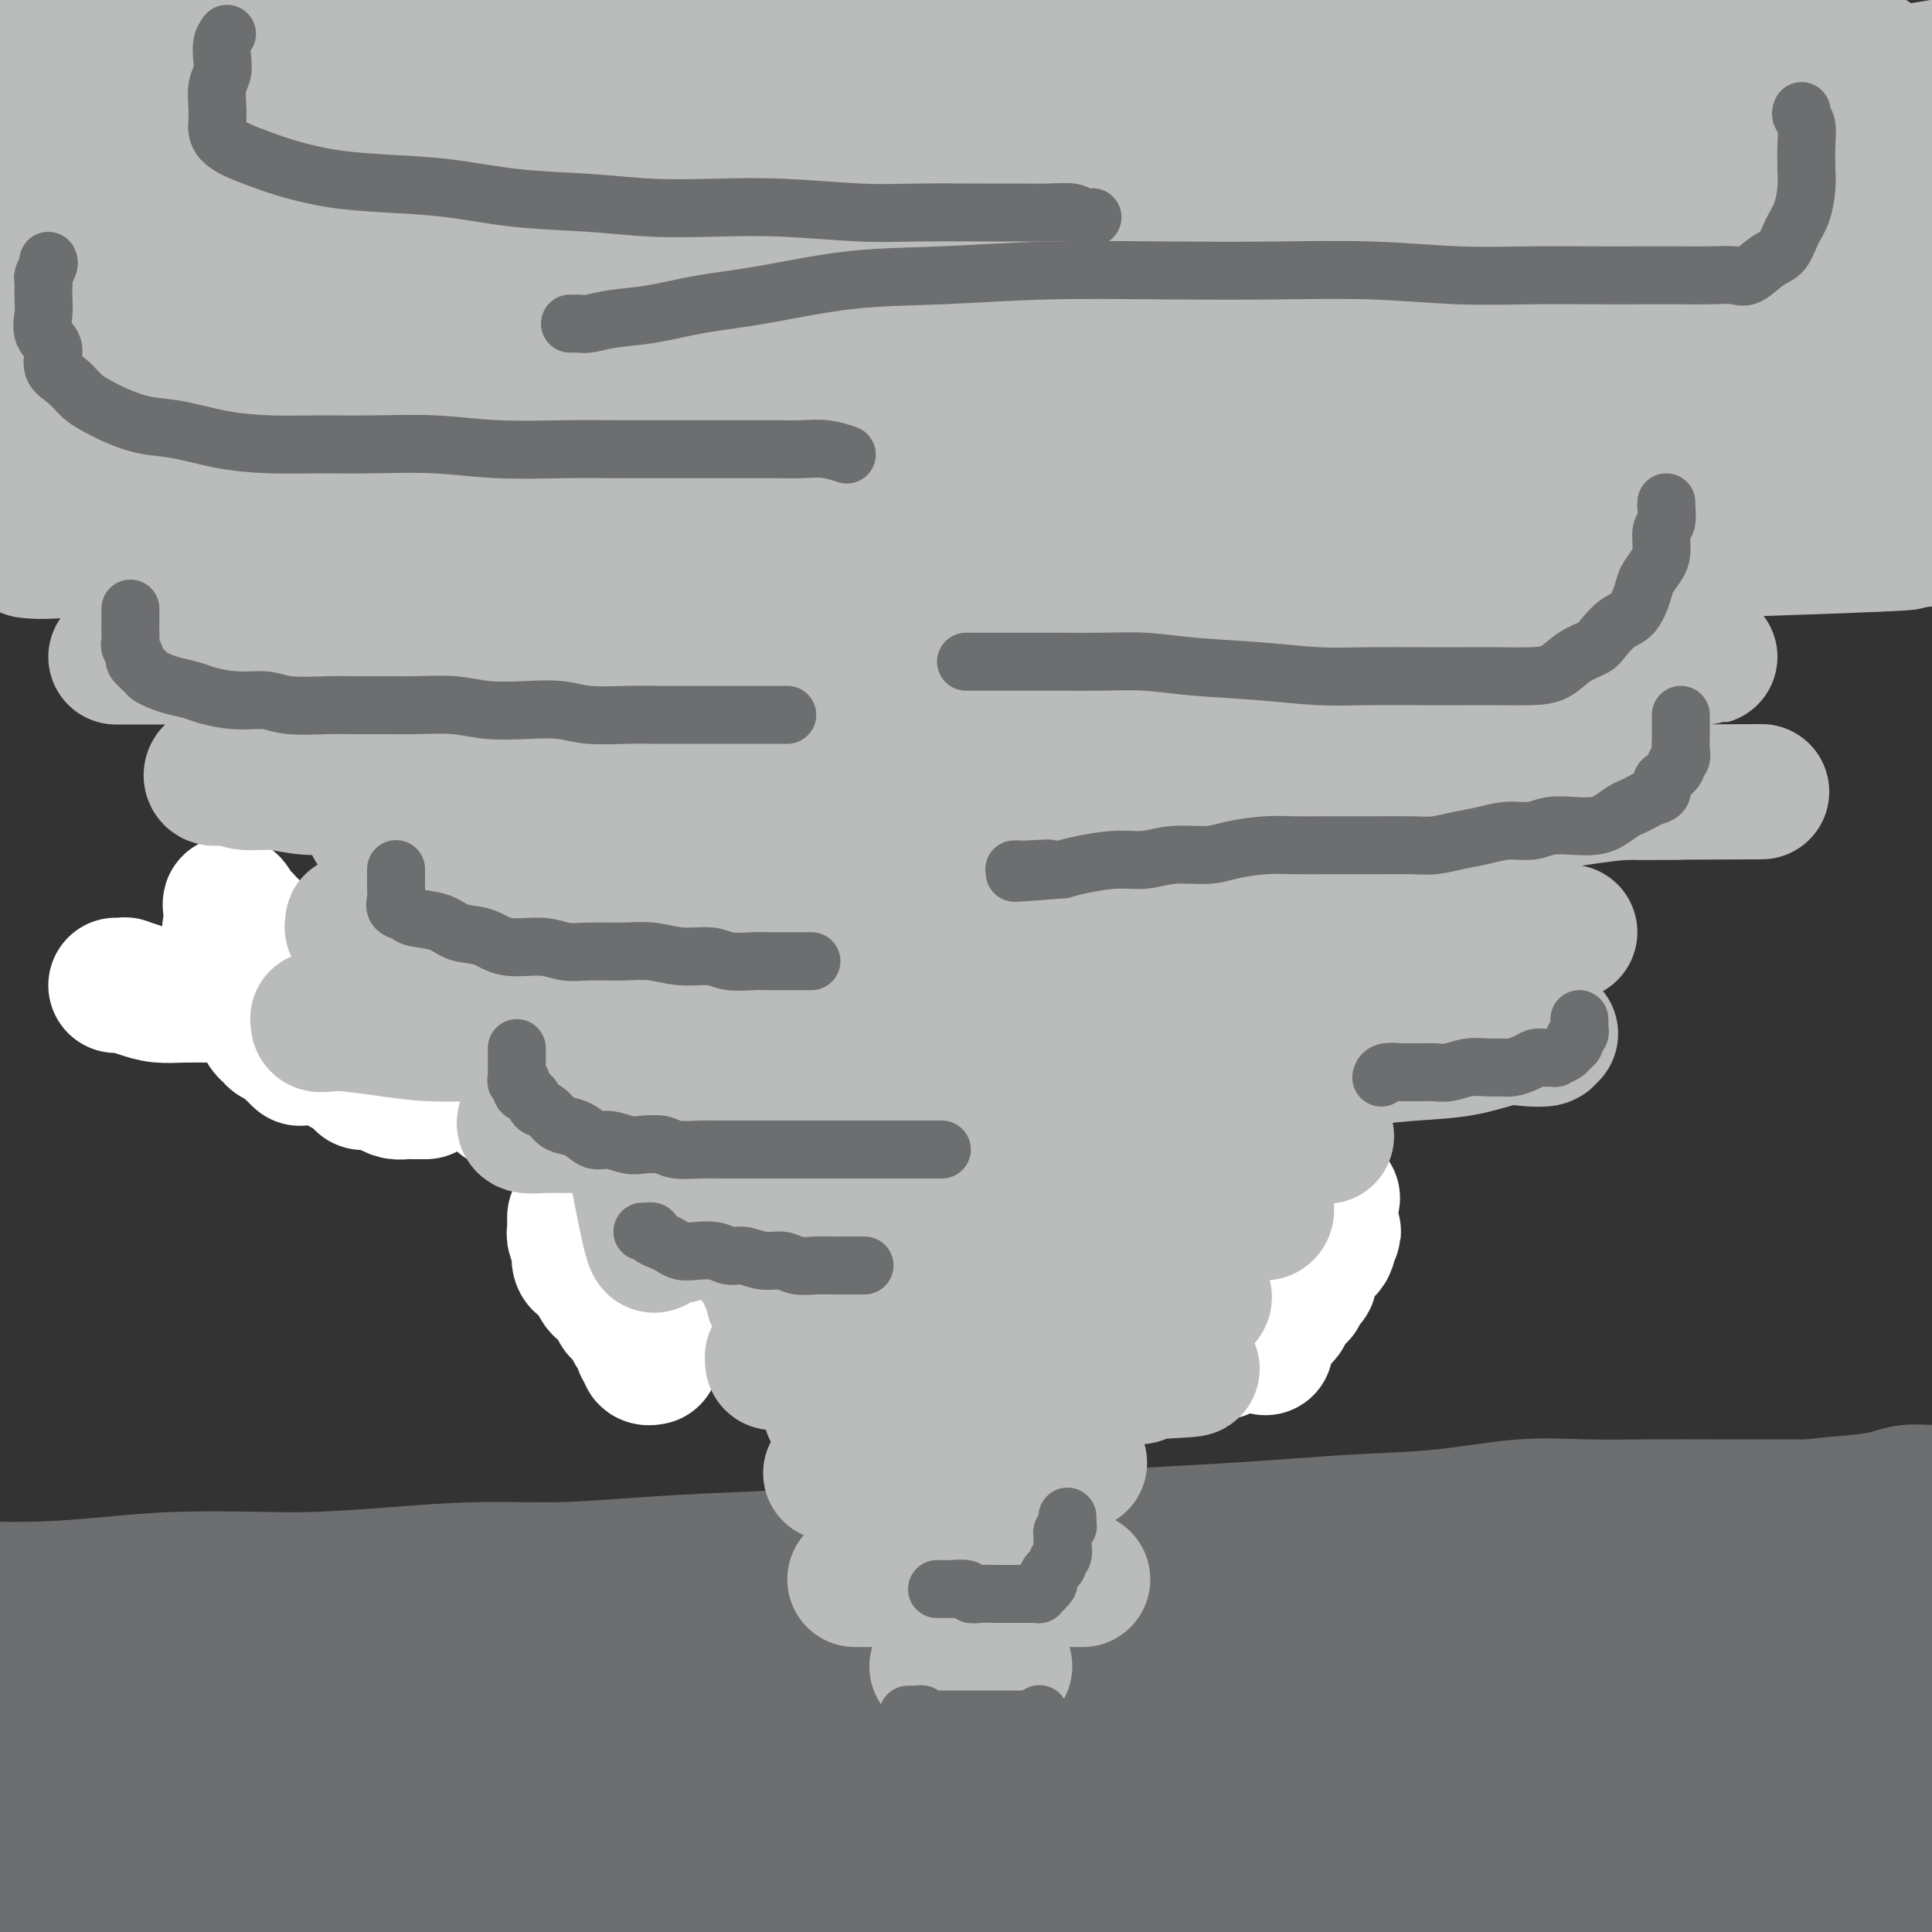 <svg viewBox='0 0 400 400' version='1.1' xmlns='http://www.w3.org/2000/svg' xmlns:xlink='http://www.w3.org/1999/xlink'><rect x="0" y="0" width="400" height="400" fill="#333333" stroke="none"/><g fill='none' stroke='#6D6E70' stroke-width='28' stroke-linecap='round' stroke-linejoin='round'><path d='M13,332c0.133,0.001 0.265,0.001 1,0c0.735,-0.001 2.072,-0.004 3,0c0.928,0.004 1.449,0.016 3,0c1.551,-0.016 4.134,-0.060 6,0c1.866,0.060 3.015,0.222 6,0c2.985,-0.222 7.805,-0.830 12,-1c4.195,-0.170 7.763,0.098 12,0c4.237,-0.098 9.141,-0.561 14,-1c4.859,-0.439 9.674,-0.852 15,-1c5.326,-0.148 11.165,-0.030 17,0c5.835,0.030 11.668,-0.029 18,0c6.332,0.029 13.164,0.147 19,0c5.836,-0.147 10.676,-0.560 17,-1c6.324,-0.440 14.131,-0.906 21,-1c6.869,-0.094 12.800,0.185 19,0c6.200,-0.185 12.669,-0.834 19,-1c6.331,-0.166 12.523,0.153 18,0c5.477,-0.153 10.239,-0.776 15,-1c4.761,-0.224 9.522,-0.049 14,0c4.478,0.049 8.674,-0.027 13,0c4.326,0.027 8.783,0.157 13,0c4.217,-0.157 8.195,-0.601 12,-1c3.805,-0.399 7.436,-0.752 11,-1c3.564,-0.248 7.060,-0.391 10,-1c2.940,-0.609 5.324,-1.682 8,-2c2.676,-0.318 5.645,0.121 8,0c2.355,-0.121 4.097,-0.802 6,-1c1.903,-0.198 3.967,0.087 6,0c2.033,-0.087 4.036,-0.545 6,-1c1.964,-0.455 3.888,-0.906 5,-1c1.112,-0.094 1.411,0.171 2,0c0.589,-0.171 1.466,-0.777 2,-1c0.534,-0.223 0.724,-0.064 1,0c0.276,0.064 0.638,0.032 1,0'/><path d='M366,316c12.230,-1.392 3.804,-0.372 1,0c-2.804,0.372 0.014,0.097 1,0c0.986,-0.097 0.139,-0.015 0,0c-0.139,0.015 0.428,-0.037 1,0c0.572,0.037 1.148,0.164 2,0c0.852,-0.164 1.978,-0.617 3,-1c1.022,-0.383 1.938,-0.695 3,-1c1.062,-0.305 2.269,-0.602 3,-1c0.731,-0.398 0.986,-0.895 2,-1c1.014,-0.105 2.785,0.183 4,0c1.215,-0.183 1.872,-0.836 3,-1c1.128,-0.164 2.725,0.162 4,0c1.275,-0.162 2.228,-0.813 3,-1c0.772,-0.187 1.363,0.089 2,0c0.637,-0.089 1.318,-0.545 2,-1'/><path d='M399,309c0.364,0.023 0.728,0.047 0,0c-0.728,-0.047 -2.548,-0.164 -4,0c-1.452,0.164 -2.536,0.608 -4,1c-1.464,0.392 -3.308,0.731 -6,1c-2.692,0.269 -6.233,0.470 -10,1c-3.767,0.530 -7.762,1.391 -12,2c-4.238,0.609 -8.719,0.967 -13,2c-4.281,1.033 -8.360,2.741 -13,4c-4.640,1.259 -9.840,2.069 -15,3c-5.160,0.931 -10.279,1.984 -16,3c-5.721,1.016 -12.043,1.996 -18,3c-5.957,1.004 -11.548,2.031 -17,3c-5.452,0.969 -10.766,1.880 -17,3c-6.234,1.120 -13.389,2.449 -19,3c-5.611,0.551 -9.677,0.322 -15,1c-5.323,0.678 -11.903,2.262 -18,3c-6.097,0.738 -11.711,0.631 -17,1c-5.289,0.369 -10.254,1.216 -15,2c-4.746,0.784 -9.274,1.505 -14,2c-4.726,0.495 -9.652,0.763 -14,1c-4.348,0.237 -8.119,0.444 -12,1c-3.881,0.556 -7.872,1.463 -12,2c-4.128,0.537 -8.393,0.704 -12,1c-3.607,0.296 -6.555,0.721 -10,1c-3.445,0.279 -7.388,0.414 -11,1c-3.612,0.586 -6.892,1.625 -10,2c-3.108,0.375 -6.044,0.085 -9,0c-2.956,-0.085 -5.934,0.033 -9,0c-3.066,-0.033 -6.221,-0.219 -9,0c-2.779,0.219 -5.183,0.843 -8,1c-2.817,0.157 -6.049,-0.154 -9,0c-2.951,0.154 -5.622,0.773 -8,1c-2.378,0.227 -4.462,0.061 -6,0c-1.538,-0.061 -2.531,-0.016 -4,0c-1.469,0.016 -3.416,0.004 -5,0c-1.584,-0.004 -2.806,-0.001 -4,0c-1.194,0.001 -2.360,0.000 -3,0c-0.640,-0.000 -0.754,-0.000 -1,0c-0.246,0.000 -0.623,0.000 -1,0'/><path d='M-1,358c-11.592,0.297 -2.571,0.039 1,0c3.571,-0.039 1.693,0.140 2,0c0.307,-0.140 2.799,-0.601 6,-1c3.201,-0.399 7.110,-0.738 10,-1c2.890,-0.262 4.760,-0.448 9,-1c4.240,-0.552 10.849,-1.470 16,-2c5.151,-0.530 8.842,-0.674 14,-1c5.158,-0.326 11.782,-0.836 18,-1c6.218,-0.164 12.030,0.018 18,0c5.970,-0.018 12.099,-0.235 18,0c5.901,0.235 11.575,0.922 19,2c7.425,1.078 16.600,2.548 25,4c8.400,1.452 16.026,2.886 24,4c7.974,1.114 16.295,1.909 26,3c9.705,1.091 20.795,2.480 30,3c9.205,0.520 16.524,0.173 26,0c9.476,-0.173 21.110,-0.171 31,0c9.890,0.171 18.037,0.510 27,0c8.963,-0.510 18.743,-1.869 27,-3c8.257,-1.131 14.992,-2.035 22,-3c7.008,-0.965 14.288,-1.990 20,-3c5.712,-1.010 9.856,-2.005 14,-3'/><path d='M395,320c0.356,-0.033 0.711,-0.067 0,0c-0.711,0.067 -2.489,0.234 -5,1c-2.511,0.766 -5.757,2.129 -9,3c-3.243,0.871 -6.484,1.249 -10,2c-3.516,0.751 -7.307,1.874 -11,3c-3.693,1.126 -7.289,2.255 -11,3c-3.711,0.745 -7.538,1.106 -12,2c-4.462,0.894 -9.560,2.319 -14,3c-4.440,0.681 -8.223,0.616 -12,1c-3.777,0.384 -7.549,1.217 -12,2c-4.451,0.783 -9.581,1.516 -14,2c-4.419,0.484 -8.129,0.718 -12,1c-3.871,0.282 -7.904,0.610 -12,1c-4.096,0.390 -8.254,0.840 -12,1c-3.746,0.160 -7.081,0.029 -11,0c-3.919,-0.029 -8.421,0.044 -12,0c-3.579,-0.044 -6.234,-0.204 -9,0c-2.766,0.204 -5.642,0.773 -8,1c-2.358,0.227 -4.199,0.113 -6,0c-1.801,-0.113 -3.561,-0.227 -5,0c-1.439,0.227 -2.555,0.793 -3,1c-0.445,0.207 -0.219,0.056 1,0c1.219,-0.056 3.430,-0.015 6,0c2.570,0.015 5.499,0.005 9,0c3.501,-0.005 7.573,-0.005 13,0c5.427,0.005 12.208,0.013 18,0c5.792,-0.013 10.593,-0.048 17,0c6.407,0.048 14.419,0.179 22,0c7.581,-0.179 14.732,-0.668 22,-1c7.268,-0.332 14.654,-0.509 21,-1c6.346,-0.491 11.654,-1.297 18,-2c6.346,-0.703 13.732,-1.302 20,-2c6.268,-0.698 11.418,-1.496 17,-2c5.582,-0.504 11.595,-0.716 16,-1c4.405,-0.284 7.203,-0.642 10,-1'/><path d='M399,338c1.181,0.012 2.363,0.023 0,0c-2.363,-0.023 -8.270,-0.082 -13,0c-4.730,0.082 -8.281,0.305 -13,0c-4.719,-0.305 -10.605,-1.140 -16,-2c-5.395,-0.860 -10.298,-1.747 -15,-2c-4.702,-0.253 -9.204,0.128 -13,0c-3.796,-0.128 -6.886,-0.766 -9,-1c-2.114,-0.234 -3.254,-0.063 -4,0c-0.746,0.063 -1.100,0.018 -1,0c0.100,-0.018 0.652,-0.009 1,0c0.348,0.009 0.490,0.018 1,0c0.510,-0.018 1.387,-0.061 3,0c1.613,0.061 3.961,0.228 7,0c3.039,-0.228 6.769,-0.849 10,-1c3.231,-0.151 5.963,0.169 9,0c3.037,-0.169 6.378,-0.827 10,-1c3.622,-0.173 7.527,0.138 11,0c3.473,-0.138 6.516,-0.725 9,-1c2.484,-0.275 4.408,-0.239 7,-1c2.592,-0.761 5.852,-2.320 8,-3c2.148,-0.680 3.185,-0.480 5,-1c1.815,-0.520 4.407,-1.760 7,-3'/><path d='M399,313c0.709,0.113 1.418,0.226 0,0c-1.418,-0.226 -4.961,-0.793 -8,-1c-3.039,-0.207 -5.572,-0.056 -8,0c-2.428,0.056 -4.749,0.015 -8,0c-3.251,-0.015 -7.432,-0.006 -11,0c-3.568,0.006 -6.523,0.008 -10,0c-3.477,-0.008 -7.476,-0.027 -12,0c-4.524,0.027 -9.572,0.101 -14,0c-4.428,-0.101 -8.236,-0.378 -13,0c-4.764,0.378 -10.483,1.411 -16,2c-5.517,0.589 -10.831,0.735 -16,1c-5.169,0.265 -10.194,0.650 -15,1c-4.806,0.350 -9.393,0.666 -15,1c-5.607,0.334 -12.233,0.685 -18,1c-5.767,0.315 -10.676,0.595 -16,1c-5.324,0.405 -11.063,0.934 -17,1c-5.937,0.066 -12.071,-0.332 -18,0c-5.929,0.332 -11.652,1.395 -17,2c-5.348,0.605 -10.320,0.753 -16,1c-5.680,0.247 -12.069,0.592 -18,1c-5.931,0.408 -11.403,0.880 -17,1c-5.597,0.120 -11.317,-0.112 -17,0c-5.683,0.112 -11.329,0.569 -17,1c-5.671,0.431 -11.369,0.837 -16,1c-4.631,0.163 -8.197,0.082 -13,0c-4.803,-0.082 -10.844,-0.166 -16,0c-5.156,0.166 -9.427,0.583 -14,1c-4.573,0.417 -9.450,0.833 -14,1c-4.550,0.167 -8.775,0.083 -13,0'/><path d='M7,334c-1.294,0.002 -2.589,0.004 0,0c2.589,-0.004 9.061,-0.015 15,0c5.939,0.015 11.346,0.057 16,0c4.654,-0.057 8.555,-0.212 12,0c3.445,0.212 6.436,0.790 9,1c2.564,0.210 4.703,0.052 6,0c1.297,-0.052 1.754,0.001 1,0c-0.754,-0.001 -2.719,-0.056 -5,0c-2.281,0.056 -4.880,0.222 -7,0c-2.120,-0.222 -3.763,-0.833 -6,-1c-2.237,-0.167 -5.068,0.109 -8,0c-2.932,-0.109 -5.964,-0.604 -9,-1c-3.036,-0.396 -6.076,-0.695 -9,-1c-2.924,-0.305 -5.732,-0.618 -8,-1c-2.268,-0.382 -3.995,-0.834 -6,-1c-2.005,-0.166 -4.287,-0.048 -6,0c-1.713,0.048 -2.856,0.024 -4,0'/><path d='M0,338c-0.356,-0.176 -0.712,-0.352 0,0c0.712,0.352 2.490,1.231 4,2c1.510,0.769 2.750,1.428 4,2c1.250,0.572 2.509,1.056 4,2c1.491,0.944 3.212,2.349 5,3c1.788,0.651 3.641,0.550 5,1c1.359,0.450 2.222,1.453 3,2c0.778,0.547 1.470,0.639 2,1c0.530,0.361 0.898,0.991 1,2c0.102,1.009 -0.064,2.396 0,3c0.064,0.604 0.357,0.426 0,1c-0.357,0.574 -1.363,1.902 -2,3c-0.637,1.098 -0.904,1.967 -2,3c-1.096,1.033 -3.020,2.230 -5,4c-1.980,1.770 -4.015,4.114 -6,6c-1.985,1.886 -3.919,3.316 -6,5c-2.081,1.684 -4.309,3.624 -6,5c-1.691,1.376 -2.846,2.188 -4,3'/><path d='M4,395c-0.711,-0.156 -1.422,-0.311 0,0c1.422,0.311 4.978,1.089 10,2c5.022,0.911 11.511,1.956 18,3'/><path d='M159,397c1.779,0.245 3.557,0.490 0,0c-3.557,-0.490 -12.451,-1.713 -20,-3c-7.549,-1.287 -13.754,-2.636 -22,-4c-8.246,-1.364 -18.534,-2.744 -27,-4c-8.466,-1.256 -15.109,-2.389 -23,-3c-7.891,-0.611 -17.029,-0.699 -25,-1c-7.971,-0.301 -14.775,-0.814 -20,-1c-5.225,-0.186 -8.871,-0.046 -12,0c-3.129,0.046 -5.740,-0.004 -7,0c-1.260,0.004 -1.167,0.061 -1,0c0.167,-0.061 0.409,-0.241 2,0c1.591,0.241 4.531,0.902 9,1c4.469,0.098 10.466,-0.367 18,0c7.534,0.367 16.603,1.564 25,2c8.397,0.436 16.120,0.109 25,0c8.880,-0.109 18.916,-0.000 28,0c9.084,0.000 17.215,-0.108 25,0c7.785,0.108 15.223,0.431 22,0c6.777,-0.431 12.891,-1.617 18,-2c5.109,-0.383 9.211,0.037 12,0c2.789,-0.037 4.264,-0.532 5,-1c0.736,-0.468 0.732,-0.909 0,-1c-0.732,-0.091 -2.192,0.169 -4,0c-1.808,-0.169 -3.965,-0.767 -8,-1c-4.035,-0.233 -9.949,-0.100 -16,0c-6.051,0.100 -12.239,0.168 -19,0c-6.761,-0.168 -14.095,-0.573 -22,0c-7.905,0.573 -16.381,2.125 -25,3c-8.619,0.875 -17.382,1.071 -25,2c-7.618,0.929 -14.092,2.589 -19,4c-4.908,1.411 -8.250,2.574 -10,3c-1.750,0.426 -1.910,0.114 -2,0c-0.090,-0.114 -0.112,-0.030 1,0c1.112,0.030 3.359,0.007 7,0c3.641,-0.007 8.677,0.001 15,0c6.323,-0.001 13.932,-0.011 22,0c8.068,0.011 16.595,0.041 25,0c8.405,-0.041 16.687,-0.155 26,-1c9.313,-0.845 19.656,-2.423 30,-4'/><path d='M167,386c8.959,-1.222 16.358,-2.277 23,-3c6.642,-0.723 12.529,-1.115 17,-2c4.471,-0.885 7.527,-2.264 9,-3c1.473,-0.736 1.364,-0.828 1,-1c-0.364,-0.172 -0.983,-0.425 -3,-1c-2.017,-0.575 -5.431,-1.472 -10,-2c-4.569,-0.528 -10.292,-0.686 -17,-1c-6.708,-0.314 -14.400,-0.784 -23,-1c-8.600,-0.216 -18.107,-0.176 -28,0c-9.893,0.176 -20.170,0.490 -30,1c-9.830,0.510 -19.211,1.216 -28,2c-8.789,0.784 -16.985,1.646 -25,3c-8.015,1.354 -15.850,3.200 -21,4c-5.150,0.800 -7.617,0.555 -9,1c-1.383,0.445 -1.683,1.581 -2,2c-0.317,0.419 -0.653,0.120 1,0c1.653,-0.120 5.294,-0.061 11,0c5.706,0.061 13.478,0.124 23,0c9.522,-0.124 20.795,-0.434 32,-1c11.205,-0.566 22.344,-1.388 35,-2c12.656,-0.612 26.831,-1.013 39,-2c12.169,-0.987 22.334,-2.561 33,-4c10.666,-1.439 21.833,-2.742 31,-4c9.167,-1.258 16.335,-2.470 22,-4c5.665,-1.530 9.826,-3.378 12,-4c2.174,-0.622 2.359,-0.019 2,0c-0.359,0.019 -1.263,-0.547 -3,-1c-1.737,-0.453 -4.309,-0.792 -8,-1c-3.691,-0.208 -8.502,-0.286 -15,0c-6.498,0.286 -14.684,0.935 -22,2c-7.316,1.065 -13.764,2.546 -20,4c-6.236,1.454 -12.261,2.880 -17,4c-4.739,1.120 -8.190,1.935 -10,3c-1.810,1.065 -1.977,2.379 -2,3c-0.023,0.621 0.097,0.548 3,1c2.903,0.452 8.589,1.429 15,2c6.411,0.571 13.546,0.734 23,1c9.454,0.266 21.227,0.633 33,1'/><path d='M239,383c18.925,0.774 29.236,0.209 41,0c11.764,-0.209 24.981,-0.061 37,0c12.019,0.061 22.840,0.037 34,-1c11.160,-1.037 22.658,-3.087 31,-4c8.342,-0.913 13.526,-0.689 17,-1c3.474,-0.311 5.237,-1.155 7,-2'/><path d='M391,375c1.872,-0.235 3.744,-0.471 0,0c-3.744,0.471 -13.106,1.648 -22,3c-8.894,1.352 -17.322,2.880 -27,4c-9.678,1.120 -20.607,1.831 -32,3c-11.393,1.169 -23.249,2.797 -33,4c-9.751,1.203 -17.397,1.983 -24,3c-6.603,1.017 -12.165,2.272 -15,3c-2.835,0.728 -2.944,0.928 -3,1c-0.056,0.072 -0.058,0.016 2,0c2.058,-0.016 6.175,0.008 12,0c5.825,-0.008 13.359,-0.049 22,0c8.641,0.049 18.388,0.188 30,0c11.612,-0.188 25.088,-0.705 37,-1c11.912,-0.295 22.261,-0.370 33,-1c10.739,-0.630 21.870,-1.815 33,-3'/><path d='M383,386c2.735,0.027 5.470,0.055 0,0c-5.470,-0.055 -19.146,-0.191 -33,0c-13.854,0.191 -27.886,0.709 -41,1c-13.114,0.291 -25.308,0.355 -37,1c-11.692,0.645 -22.881,1.872 -33,3c-10.119,1.128 -19.168,2.159 -26,3c-6.832,0.841 -11.447,1.493 -15,2c-3.553,0.507 -6.045,0.868 -7,1c-0.955,0.132 -0.373,0.035 1,0c1.373,-0.035 3.537,-0.010 8,0c4.463,0.010 11.224,0.003 19,0c7.776,-0.003 16.567,-0.004 25,0c8.433,0.004 16.508,0.011 24,0c7.492,-0.011 14.403,-0.041 21,0c6.597,0.041 12.882,0.155 18,0c5.118,-0.155 9.070,-0.577 11,-1c1.930,-0.423 1.836,-0.845 2,-1c0.164,-0.155 0.584,-0.041 0,0c-0.584,0.041 -2.172,0.009 -6,0c-3.828,-0.009 -9.896,0.003 -16,0c-6.104,-0.003 -12.246,-0.022 -20,0c-7.754,0.022 -17.122,0.086 -27,0c-9.878,-0.086 -20.266,-0.322 -30,0c-9.734,0.322 -18.813,1.202 -27,2c-8.187,0.798 -15.482,1.514 -21,2c-5.518,0.486 -9.259,0.743 -13,1'/><path d='M297,396c-3.935,0.381 -7.869,0.762 0,0c7.869,-0.762 27.542,-2.667 45,-4c17.458,-1.333 32.702,-2.095 48,-3c15.298,-0.905 30.649,-1.952 46,-3'/><path d='M393,380c4.132,-0.210 8.264,-0.420 0,0c-8.264,0.420 -28.924,1.472 -49,2c-20.076,0.528 -39.566,0.534 -59,1c-19.434,0.466 -38.810,1.393 -58,2c-19.190,0.607 -38.192,0.895 -55,1c-16.808,0.105 -31.421,0.028 -44,0c-12.579,-0.028 -23.124,-0.008 -32,0c-8.876,0.008 -16.082,0.002 -19,0c-2.918,-0.002 -1.548,-0.001 -1,0c0.548,0.001 0.274,0.000 0,0'/></g>
<g fill='none' stroke='#BABBBB' stroke-width='28' stroke-linecap='round' stroke-linejoin='round'><path d='M172,305c0.494,-0.000 0.988,-0.000 1,0c0.012,0.000 -0.459,0.000 0,0c0.459,-0.000 1.848,-0.000 3,0c1.152,0.000 2.068,0.001 3,0c0.932,-0.001 1.879,-0.004 3,0c1.121,0.004 2.414,0.015 4,0c1.586,-0.015 3.463,-0.057 5,0c1.537,0.057 2.732,0.211 4,0c1.268,-0.211 2.610,-0.789 4,-1c1.390,-0.211 2.830,-0.057 4,0c1.170,0.057 2.070,0.015 3,0c0.930,-0.015 1.889,-0.004 3,0c1.111,0.004 2.373,0.001 3,0c0.627,-0.001 0.620,-0.000 1,0c0.380,0.000 1.148,-0.000 2,0c0.852,0.000 1.787,0.001 2,0c0.213,-0.001 -0.296,-0.004 0,0c0.296,0.004 1.397,0.015 2,0c0.603,-0.015 0.708,-0.056 1,0c0.292,0.056 0.771,0.207 1,0c0.229,-0.207 0.208,-0.774 0,-1c-0.208,-0.226 -0.604,-0.113 -1,0'/><path d='M220,303c7.282,-0.309 1.487,-0.083 -1,0c-2.487,0.083 -1.667,0.022 -2,0c-0.333,-0.022 -1.817,-0.006 -3,0c-1.183,0.006 -2.063,0.002 -3,0c-0.937,-0.002 -1.931,-0.000 -3,0c-1.069,0.000 -2.212,0.000 -3,0c-0.788,-0.000 -1.222,-0.000 -2,0c-0.778,0.000 -1.899,0.001 -3,0c-1.101,-0.001 -2.182,-0.004 -3,0c-0.818,0.004 -1.374,0.015 -2,0c-0.626,-0.015 -1.321,-0.057 -2,0c-0.679,0.057 -1.343,0.212 -2,0c-0.657,-0.212 -1.306,-0.793 -2,-1c-0.694,-0.207 -1.431,-0.041 -2,0c-0.569,0.041 -0.969,-0.042 -1,0c-0.031,0.042 0.307,0.208 0,0c-0.307,-0.208 -1.260,-0.790 -2,-1c-0.740,-0.210 -1.267,-0.046 -1,0c0.267,0.046 1.329,-0.025 2,0c0.671,0.025 0.952,0.147 2,0c1.048,-0.147 2.865,-0.561 4,-1c1.135,-0.439 1.590,-0.901 3,-1c1.410,-0.099 3.774,0.166 5,0c1.226,-0.166 1.313,-0.761 2,-1c0.687,-0.239 1.975,-0.120 3,0c1.025,0.120 1.788,0.242 2,0c0.212,-0.242 -0.128,-0.849 0,-1c0.128,-0.151 0.725,0.153 1,0c0.275,-0.153 0.228,-0.763 0,-1c-0.228,-0.237 -0.638,-0.102 -1,0c-0.362,0.102 -0.675,0.172 -1,0c-0.325,-0.172 -0.663,-0.586 -1,-1'/><path d='M204,295c-1.236,-0.548 -2.825,-0.917 -4,-1c-1.175,-0.083 -1.935,0.121 -3,0c-1.065,-0.121 -2.435,-0.568 -4,-1c-1.565,-0.432 -3.326,-0.848 -5,-1c-1.674,-0.152 -3.263,-0.041 -5,0c-1.737,0.041 -3.624,0.011 -5,0c-1.376,-0.011 -2.242,-0.003 -3,0c-0.758,0.003 -1.408,0.001 -2,0c-0.592,-0.001 -1.125,-0.000 -1,0c0.125,0.000 0.909,0.000 1,0c0.091,-0.000 -0.511,-0.000 0,0c0.511,0.000 2.136,-0.000 4,0c1.864,0.000 3.967,0.000 6,0c2.033,-0.000 3.997,-0.000 6,0c2.003,0.000 4.047,0.001 6,0c1.953,-0.001 3.816,-0.004 6,0c2.184,0.004 4.690,0.016 7,0c2.310,-0.016 4.423,-0.061 6,0c1.577,0.061 2.616,0.227 4,0c1.384,-0.227 3.113,-0.846 4,-1c0.887,-0.154 0.934,0.155 1,0c0.066,-0.155 0.152,-0.776 0,-1c-0.152,-0.224 -0.544,-0.050 -1,0c-0.456,0.050 -0.978,-0.023 -2,0c-1.022,0.023 -2.544,0.143 -4,0c-1.456,-0.143 -2.846,-0.550 -5,-1c-2.154,-0.450 -5.072,-0.943 -7,-1c-1.928,-0.057 -2.865,0.321 -5,0c-2.135,-0.321 -5.468,-1.343 -8,-2c-2.532,-0.657 -4.264,-0.950 -6,-1c-1.736,-0.050 -3.476,0.141 -5,0c-1.524,-0.141 -2.833,-0.615 -4,-1c-1.167,-0.385 -2.190,-0.681 -3,-1c-0.810,-0.319 -1.405,-0.659 -2,-1'/><path d='M171,282c-8.346,-1.332 -3.711,-0.161 -2,0c1.711,0.161 0.498,-0.689 0,-1c-0.498,-0.311 -0.281,-0.082 0,0c0.281,0.082 0.627,0.018 1,0c0.373,-0.018 0.774,0.009 1,0c0.226,-0.009 0.278,-0.054 1,0c0.722,0.054 2.114,0.208 4,0c1.886,-0.208 4.267,-0.777 6,-1c1.733,-0.223 2.817,-0.101 5,0c2.183,0.101 5.463,0.181 8,0c2.537,-0.181 4.331,-0.623 6,-1c1.669,-0.377 3.213,-0.689 5,-1c1.787,-0.311 3.816,-0.622 5,-1c1.184,-0.378 1.524,-0.822 2,-1c0.476,-0.178 1.088,-0.089 1,0c-0.088,0.089 -0.874,0.178 -1,0c-0.126,-0.178 0.410,-0.624 0,-1c-0.410,-0.376 -1.766,-0.682 -3,-1c-1.234,-0.318 -2.346,-0.647 -4,-1c-1.654,-0.353 -3.850,-0.728 -6,-1c-2.150,-0.272 -4.253,-0.440 -7,-1c-2.747,-0.560 -6.137,-1.513 -9,-2c-2.863,-0.487 -5.199,-0.509 -8,-1c-2.801,-0.491 -6.068,-1.452 -8,-2c-1.932,-0.548 -2.529,-0.683 -4,-1c-1.471,-0.317 -3.816,-0.817 -4,-1c-0.184,-0.183 1.793,-0.049 4,0c2.207,0.049 4.646,0.013 7,0c2.354,-0.013 4.625,-0.004 8,0c3.375,0.004 7.854,0.001 12,0c4.146,-0.001 7.959,-0.000 12,0c4.041,0.000 8.310,0.000 12,0c3.690,-0.000 6.801,-0.000 11,0c4.199,0.000 9.485,0.000 13,0c3.515,-0.000 5.257,-0.000 7,0'/><path d='M246,264c14.342,-0.227 7.197,-0.793 5,-1c-2.197,-0.207 0.553,-0.055 1,0c0.447,0.055 -1.409,0.015 -3,0c-1.591,-0.015 -2.918,-0.003 -5,0c-2.082,0.003 -4.921,-0.001 -8,0c-3.079,0.001 -6.398,0.008 -10,0c-3.602,-0.008 -7.487,-0.032 -12,0c-4.513,0.032 -9.654,0.121 -14,0c-4.346,-0.121 -7.896,-0.453 -12,0c-4.104,0.453 -8.761,1.691 -13,2c-4.239,0.309 -8.061,-0.309 -11,0c-2.939,0.309 -4.994,1.547 -7,2c-2.006,0.453 -3.961,0.121 -5,0c-1.039,-0.121 -1.161,-0.032 -1,0c0.161,0.032 0.605,0.008 1,0c0.395,-0.008 0.743,-0.001 2,0c1.257,0.001 3.425,-0.003 6,0c2.575,0.003 5.558,0.012 9,0c3.442,-0.012 7.342,-0.044 11,0c3.658,0.044 7.072,0.166 11,0c3.928,-0.166 8.368,-0.619 12,-1c3.632,-0.381 6.455,-0.691 10,-1c3.545,-0.309 7.811,-0.618 11,-1c3.189,-0.382 5.301,-0.837 7,-1c1.699,-0.163 2.984,-0.034 4,0c1.016,0.034 1.763,-0.029 2,0c0.237,0.029 -0.037,0.149 -1,0c-0.963,-0.149 -2.615,-0.565 -5,-1c-2.385,-0.435 -5.503,-0.887 -9,-1c-3.497,-0.113 -7.375,0.113 -12,0c-4.625,-0.113 -9.999,-0.566 -15,-1c-5.001,-0.434 -9.629,-0.848 -14,-1c-4.371,-0.152 -8.484,-0.041 -13,0c-4.516,0.041 -9.433,0.012 -13,0c-3.567,-0.012 -5.783,-0.006 -8,0'/><path d='M147,259c-14.449,-0.554 -6.572,0.062 -4,0c2.572,-0.062 -0.162,-0.800 -1,-1c-0.838,-0.200 0.218,0.140 1,0c0.782,-0.140 1.289,-0.759 3,-1c1.711,-0.241 4.627,-0.105 8,0c3.373,0.105 7.203,0.179 11,0c3.797,-0.179 7.559,-0.611 12,-1c4.441,-0.389 9.560,-0.734 14,-1c4.440,-0.266 8.202,-0.452 12,-1c3.798,-0.548 7.631,-1.457 11,-2c3.369,-0.543 6.273,-0.719 9,-1c2.727,-0.281 5.278,-0.668 7,-1c1.722,-0.332 2.617,-0.610 3,-1c0.383,-0.390 0.254,-0.892 0,-1c-0.254,-0.108 -0.633,0.178 -1,0c-0.367,-0.178 -0.721,-0.821 -2,-1c-1.279,-0.179 -3.483,0.107 -6,0c-2.517,-0.107 -5.346,-0.607 -9,-1c-3.654,-0.393 -8.135,-0.680 -13,-1c-4.865,-0.320 -10.116,-0.674 -15,-1c-4.884,-0.326 -9.400,-0.623 -14,-1c-4.600,-0.377 -9.283,-0.833 -13,-1c-3.717,-0.167 -6.468,-0.045 -9,0c-2.532,0.045 -4.844,0.012 -6,0c-1.156,-0.012 -1.155,-0.003 -1,0c0.155,0.003 0.464,0.001 1,0c0.536,-0.001 1.298,0.001 3,0c1.702,-0.001 4.343,-0.003 8,0c3.657,0.003 8.332,0.013 13,0c4.668,-0.013 9.331,-0.049 14,0c4.669,0.049 9.343,0.183 14,0c4.657,-0.183 9.298,-0.684 14,-1c4.702,-0.316 9.466,-0.448 14,-1c4.534,-0.552 8.836,-1.524 12,-2c3.164,-0.476 5.188,-0.458 7,-1c1.812,-0.542 3.411,-1.646 4,-2c0.589,-0.354 0.168,0.042 0,0c-0.168,-0.042 -0.084,-0.521 0,-1'/><path d='M248,234c3.552,-0.867 0.931,-0.036 -1,0c-1.931,0.036 -3.173,-0.723 -5,-1c-1.827,-0.277 -4.240,-0.073 -7,0c-2.760,0.073 -5.867,0.016 -9,0c-3.133,-0.016 -6.293,0.011 -10,0c-3.707,-0.011 -7.960,-0.059 -12,0c-4.040,0.059 -7.868,0.226 -12,0c-4.132,-0.226 -8.567,-0.844 -12,-1c-3.433,-0.156 -5.864,0.150 -8,0c-2.136,-0.150 -3.979,-0.757 -5,-1c-1.021,-0.243 -1.221,-0.121 -1,0c0.221,0.121 0.862,0.240 1,0c0.138,-0.240 -0.229,-0.838 1,-1c1.229,-0.162 4.053,0.112 7,0c2.947,-0.112 6.016,-0.611 9,-1c2.984,-0.389 5.881,-0.667 10,-1c4.119,-0.333 9.458,-0.719 14,-1c4.542,-0.281 8.286,-0.456 12,-1c3.714,-0.544 7.398,-1.456 11,-2c3.602,-0.544 7.120,-0.720 10,-1c2.880,-0.280 5.120,-0.663 7,-1c1.880,-0.337 3.401,-0.626 4,-1c0.599,-0.374 0.276,-0.832 0,-1c-0.276,-0.168 -0.506,-0.046 -1,0c-0.494,0.046 -1.252,0.015 -3,0c-1.748,-0.015 -4.486,-0.015 -8,0c-3.514,0.015 -7.802,0.045 -12,0c-4.198,-0.045 -8.304,-0.166 -15,0c-6.696,0.166 -15.982,0.619 -22,1c-6.018,0.381 -8.769,0.691 -13,1c-4.231,0.309 -9.940,0.619 -15,1c-5.060,0.381 -9.469,0.834 -13,1c-3.531,0.166 -6.185,0.044 -8,0c-1.815,-0.044 -2.790,-0.012 -3,0c-0.210,0.012 0.346,0.003 1,0c0.654,-0.003 1.407,-0.001 3,0c1.593,0.001 4.027,0.000 8,0c3.973,-0.000 9.487,-0.000 15,0'/><path d='M166,224c6.957,0.001 10.851,0.002 16,0c5.149,-0.002 11.554,-0.007 18,0c6.446,0.007 12.933,0.027 19,0c6.067,-0.027 11.714,-0.101 17,0c5.286,0.101 10.212,0.377 15,0c4.788,-0.377 9.439,-1.407 13,-2c3.561,-0.593 6.032,-0.748 8,-1c1.968,-0.252 3.435,-0.602 4,-1c0.565,-0.398 0.230,-0.845 0,-1c-0.230,-0.155 -0.354,-0.017 -1,0c-0.646,0.017 -1.815,-0.085 -4,0c-2.185,0.085 -5.386,0.359 -9,0c-3.614,-0.359 -7.642,-1.350 -12,-2c-4.358,-0.650 -9.044,-0.959 -15,-1c-5.956,-0.041 -13.180,0.185 -20,0c-6.820,-0.185 -13.237,-0.782 -20,-1c-6.763,-0.218 -13.874,-0.059 -21,0c-7.126,0.059 -14.269,0.016 -20,0c-5.731,-0.016 -10.050,-0.004 -14,0c-3.950,0.004 -7.532,0.001 -10,0c-2.468,-0.001 -3.822,-0.000 -4,0c-0.178,0.000 0.821,-0.000 1,0c0.179,0.000 -0.464,0.001 1,0c1.464,-0.001 5.033,-0.002 9,0c3.967,0.002 8.332,0.008 14,0c5.668,-0.008 12.639,-0.029 19,0c6.361,0.029 12.113,0.108 18,0c5.887,-0.108 11.909,-0.404 18,-1c6.091,-0.596 12.251,-1.493 18,-2c5.749,-0.507 11.085,-0.626 16,-1c4.915,-0.374 9.407,-1.003 13,-2c3.593,-0.997 6.285,-2.361 9,-3c2.715,-0.639 5.453,-0.553 7,-1c1.547,-0.447 1.904,-1.426 2,-2c0.096,-0.574 -0.067,-0.741 0,-1c0.067,-0.259 0.364,-0.608 0,-1c-0.364,-0.392 -1.390,-0.826 -3,-1c-1.610,-0.174 -3.805,-0.087 -6,0'/><path d='M262,200c-2.644,-0.464 -4.753,-0.124 -8,0c-3.247,0.124 -7.630,0.033 -13,0c-5.370,-0.033 -11.727,-0.009 -18,0c-6.273,0.009 -12.462,0.002 -19,0c-6.538,-0.002 -13.425,-0.001 -21,0c-7.575,0.001 -15.839,0.000 -23,0c-7.161,-0.000 -13.221,-0.000 -19,0c-5.779,0.000 -11.277,0.000 -16,0c-4.723,-0.000 -8.669,-0.000 -12,0c-3.331,0.000 -6.046,0.000 -7,0c-0.954,-0.000 -0.145,-0.000 0,0c0.145,0.000 -0.372,0.000 0,0c0.372,-0.000 1.634,-0.001 4,0c2.366,0.001 5.837,0.002 10,0c4.163,-0.002 9.019,-0.007 15,0c5.981,0.007 13.087,0.028 20,0c6.913,-0.028 13.631,-0.104 21,0c7.369,0.104 15.387,0.389 23,0c7.613,-0.389 14.821,-1.452 22,-2c7.179,-0.548 14.329,-0.582 21,-1c6.671,-0.418 12.863,-1.221 18,-2c5.137,-0.779 9.221,-1.533 13,-2c3.779,-0.467 7.255,-0.646 9,-1c1.745,-0.354 1.759,-0.883 2,-1c0.241,-0.117 0.708,0.179 1,0c0.292,-0.179 0.409,-0.832 -1,-1c-1.409,-0.168 -4.342,0.151 -7,0c-2.658,-0.151 -5.039,-0.770 -9,-1c-3.961,-0.230 -9.502,-0.069 -15,0c-5.498,0.069 -10.954,0.047 -16,0c-5.046,-0.047 -9.681,-0.120 -18,0c-8.319,0.120 -20.323,0.431 -20,0c0.323,-0.431 12.971,-1.606 -5,0c-17.971,1.606 -66.561,5.991 -88,8c-21.439,2.009 -15.726,1.642 -17,2c-1.274,0.358 -9.535,1.443 -15,2c-5.465,0.557 -8.133,0.588 -10,1c-1.867,0.412 -2.934,1.206 -4,2'/><path d='M60,204c-20.905,2.548 -6.169,1.417 0,1c6.169,-0.417 3.769,-0.119 5,0c1.231,0.119 6.093,0.058 12,0c5.907,-0.058 12.858,-0.112 20,0c7.142,0.112 14.476,0.392 23,0c8.524,-0.392 18.237,-1.456 28,-2c9.763,-0.544 19.577,-0.569 29,-1c9.423,-0.431 18.455,-1.266 28,-2c9.545,-0.734 19.604,-1.365 28,-2c8.396,-0.635 15.129,-1.274 21,-2c5.871,-0.726 10.881,-1.541 15,-2c4.119,-0.459 7.345,-0.564 9,-1c1.655,-0.436 1.737,-1.204 2,-2c0.263,-0.796 0.708,-1.622 0,-2c-0.708,-0.378 -2.567,-0.310 -5,-1c-2.433,-0.690 -5.440,-2.140 -9,-3c-3.560,-0.860 -7.675,-1.130 -13,-2c-5.325,-0.870 -11.861,-2.338 -18,-3c-6.139,-0.662 -11.882,-0.517 -18,-1c-6.118,-0.483 -12.612,-1.594 -19,-2c-6.388,-0.406 -12.669,-0.109 -20,0c-7.331,0.109 -15.713,0.028 -14,0c1.713,-0.028 13.521,-0.005 0,0c-13.521,0.005 -52.370,-0.010 -69,0c-16.630,0.010 -11.039,0.045 -10,0c1.039,-0.045 -2.472,-0.170 -4,0c-1.528,0.170 -1.073,0.634 0,1c1.073,0.366 2.765,0.634 6,1c3.235,0.366 8.013,0.830 11,1c2.987,0.170 4.183,0.046 13,0c8.817,-0.046 25.254,-0.016 36,0c10.746,0.016 15.802,0.016 23,0c7.198,-0.016 16.538,-0.050 25,0c8.462,0.050 16.046,0.182 23,0c6.954,-0.182 13.276,-0.678 20,-1c6.724,-0.322 13.849,-0.471 19,-1c5.151,-0.529 8.329,-1.437 11,-2c2.671,-0.563 4.836,-0.782 7,-1'/><path d='M275,175c8.995,-0.709 2.983,0.017 1,0c-1.983,-0.017 0.064,-0.779 0,-1c-0.064,-0.221 -2.240,0.098 -4,0c-1.760,-0.098 -3.103,-0.615 -6,-1c-2.897,-0.385 -7.349,-0.639 -12,-1c-4.651,-0.361 -9.500,-0.829 -15,-1c-5.500,-0.171 -11.649,-0.046 -18,0c-6.351,0.046 -12.904,0.012 -20,0c-7.096,-0.012 -14.736,-0.003 -24,0c-9.264,0.003 -20.151,0.000 -20,0c0.151,-0.000 11.340,0.003 -3,0c-14.340,-0.003 -54.211,-0.012 -69,0c-14.789,0.012 -4.498,0.044 -1,0c3.498,-0.044 0.203,-0.166 0,0c-0.203,0.166 2.688,0.619 6,1c3.312,0.381 7.047,0.691 12,1c4.953,0.309 11.125,0.619 18,1c6.875,0.381 14.451,0.834 22,1c7.549,0.166 15.069,0.046 22,0c6.931,-0.046 13.274,-0.016 20,0c6.726,0.016 13.837,0.018 19,0c5.163,-0.018 8.380,-0.058 12,0c3.620,0.058 7.644,0.213 10,0c2.356,-0.213 3.044,-0.793 3,-1c-0.044,-0.207 -0.821,-0.041 -1,0c-0.179,0.041 0.238,-0.041 -1,0c-1.238,0.041 -4.133,0.207 -7,0c-2.867,-0.207 -5.708,-0.788 -9,-1c-3.292,-0.212 -7.036,-0.057 -12,0c-4.964,0.057 -11.149,0.015 -17,0c-5.851,-0.015 -11.367,-0.004 -18,0c-6.633,0.004 -14.383,0.001 -22,0c-7.617,-0.001 -15.101,-0.000 -21,0c-5.899,0.000 -10.213,0.000 -13,0c-2.787,-0.000 -4.046,-0.000 -5,0c-0.954,0.000 -1.603,0.000 -1,0c0.603,-0.000 2.458,-0.000 5,0c2.542,0.000 5.771,0.000 9,0'/><path d='M115,173c5.557,0.005 12.950,0.017 20,0c7.050,-0.017 13.756,-0.064 22,0c8.244,0.064 18.027,0.239 28,0c9.973,-0.239 20.136,-0.894 30,-1c9.864,-0.106 19.428,0.335 28,0c8.572,-0.335 16.152,-1.448 23,-2c6.848,-0.552 12.962,-0.543 19,-1c6.038,-0.457 11.998,-1.380 16,-2c4.002,-0.620 6.046,-0.935 7,-1c0.954,-0.065 0.819,0.122 1,0c0.181,-0.122 0.678,-0.554 0,-1c-0.678,-0.446 -2.530,-0.907 -5,-1c-2.470,-0.093 -5.556,0.181 -9,0c-3.444,-0.181 -7.245,-0.817 -12,-1c-4.755,-0.183 -10.465,0.088 -17,0c-6.535,-0.088 -13.897,-0.535 -22,-1c-8.103,-0.465 -16.949,-0.948 -25,-1c-8.051,-0.052 -15.309,0.326 -24,0c-8.691,-0.326 -18.815,-1.355 -27,-2c-8.185,-0.645 -14.431,-0.905 -21,-1c-6.569,-0.095 -13.460,-0.025 -19,0c-5.540,0.025 -9.729,0.006 -13,0c-3.271,-0.006 -5.626,0.003 -7,0c-1.374,-0.003 -1.768,-0.016 -2,0c-0.232,0.016 -0.301,0.061 1,0c1.301,-0.061 3.972,-0.226 7,0c3.028,0.226 6.412,0.845 11,1c4.588,0.155 10.381,-0.155 17,0c6.619,0.155 14.065,0.775 22,1c7.935,0.225 16.359,0.053 25,0c8.641,-0.053 17.498,0.011 26,0c8.502,-0.011 16.649,-0.097 25,0c8.351,0.097 16.907,0.377 24,0c7.093,-0.377 12.724,-1.410 18,-2c5.276,-0.590 10.198,-0.735 14,-1c3.802,-0.265 6.485,-0.648 8,-1c1.515,-0.352 1.861,-0.672 2,-1c0.139,-0.328 0.069,-0.664 0,-1'/><path d='M306,154c5.992,-0.864 -0.029,-0.025 -4,0c-3.971,0.025 -5.891,-0.763 -9,-1c-3.109,-0.237 -7.406,0.077 -12,0c-4.594,-0.077 -9.485,-0.546 -16,-1c-6.515,-0.454 -14.655,-0.892 -22,-1c-7.345,-0.108 -13.895,0.116 -22,0c-8.105,-0.116 -17.765,-0.571 -26,-1c-8.235,-0.429 -15.045,-0.833 -22,-1c-6.955,-0.167 -14.057,-0.097 -21,0c-6.943,0.097 -13.729,0.222 -19,0c-5.271,-0.222 -9.027,-0.792 -12,-1c-2.973,-0.208 -5.164,-0.056 -6,0c-0.836,0.056 -0.315,0.015 0,0c0.315,-0.015 0.426,-0.005 2,0c1.574,0.005 4.610,0.005 9,0c4.390,-0.005 10.133,-0.015 16,0c5.867,0.015 11.860,0.057 19,0c7.140,-0.057 15.429,-0.212 25,0c9.571,0.212 20.423,0.790 30,1c9.577,0.210 17.879,0.053 26,0c8.121,-0.053 16.060,-0.000 24,0c7.940,0.000 15.881,-0.051 22,0c6.119,0.051 10.416,0.206 14,0c3.584,-0.206 6.457,-0.773 8,-1c1.543,-0.227 1.758,-0.113 2,0c0.242,0.113 0.511,0.227 -1,0c-1.511,-0.227 -4.801,-0.793 -8,-1c-3.199,-0.207 -6.307,-0.055 -10,0c-3.693,0.055 -7.970,0.015 -13,0c-5.030,-0.015 -10.813,-0.003 -17,0c-6.187,0.003 -12.777,-0.002 -19,0c-6.223,0.002 -12.079,0.011 -19,0c-6.921,-0.011 -14.907,-0.042 -22,0c-7.093,0.042 -13.293,0.155 -19,0c-5.707,-0.155 -10.921,-0.580 -16,-1c-5.079,-0.420 -10.023,-0.834 -14,-1c-3.977,-0.166 -6.989,-0.083 -10,0'/><path d='M144,145c-26.735,-0.460 -10.572,-0.109 -5,0c5.572,0.109 0.554,-0.024 -1,0c-1.554,0.024 0.357,0.203 2,0c1.643,-0.203 3.020,-0.790 6,-1c2.980,-0.210 7.565,-0.044 12,0c4.435,0.044 8.720,-0.033 14,0c5.280,0.033 11.555,0.175 18,0c6.445,-0.175 13.060,-0.667 20,-1c6.940,-0.333 14.207,-0.506 21,-1c6.793,-0.494 13.113,-1.309 20,-2c6.887,-0.691 14.341,-1.257 20,-2c5.659,-0.743 9.524,-1.663 13,-2c3.476,-0.337 6.563,-0.090 9,0c2.437,0.090 4.224,0.025 4,0c-0.224,-0.025 -2.460,-0.010 -5,0c-2.540,0.010 -5.384,0.015 -9,0c-3.616,-0.015 -8.006,-0.050 -13,0c-4.994,0.050 -10.594,0.185 -17,1c-6.406,0.815 -13.619,2.309 -22,3c-8.381,0.691 -17.932,0.577 -27,1c-9.068,0.423 -17.654,1.382 -27,2c-9.346,0.618 -19.451,0.895 -29,1c-9.549,0.105 -18.541,0.038 -28,0c-9.459,-0.038 -19.386,-0.048 -27,0c-7.614,0.048 -12.915,0.153 -18,0c-5.085,-0.153 -9.953,-0.563 -13,-1c-3.047,-0.437 -4.273,-0.901 -5,-1c-0.727,-0.099 -0.957,0.166 -1,0c-0.043,-0.166 0.099,-0.762 1,-1c0.901,-0.238 2.561,-0.116 5,0c2.439,0.116 5.656,0.227 10,0c4.344,-0.227 9.816,-0.793 16,-1c6.184,-0.207 13.080,-0.055 21,0c7.920,0.055 16.863,0.015 27,0c10.137,-0.015 21.468,-0.004 33,0c11.532,0.004 23.266,0.002 35,0'/><path d='M204,140c28.698,-0.423 26.943,-0.481 34,-1c7.057,-0.519 22.927,-1.501 35,-2c12.073,-0.499 20.349,-0.516 28,-1c7.651,-0.484 14.678,-1.436 21,-2c6.322,-0.564 11.939,-0.739 16,-1c4.061,-0.261 6.565,-0.608 8,-1c1.435,-0.392 1.802,-0.831 2,-1c0.198,-0.169 0.228,-0.070 0,0c-0.228,0.070 -0.714,0.110 -2,0c-1.286,-0.110 -3.370,-0.369 -6,-1c-2.630,-0.631 -5.805,-1.633 -9,-2c-3.195,-0.367 -6.411,-0.099 -11,0c-4.589,0.099 -10.550,0.027 -17,0c-6.450,-0.027 -13.387,-0.011 -21,0c-7.613,0.011 -15.900,0.017 -25,0c-9.100,-0.017 -19.012,-0.057 -29,0c-9.988,0.057 -20.050,0.211 -31,0c-10.950,-0.211 -22.787,-0.789 -33,-1c-10.213,-0.211 -18.803,-0.057 -27,0c-8.197,0.057 -16.000,0.015 -22,0c-6.000,-0.015 -10.196,-0.003 -13,0c-2.804,0.003 -4.215,-0.003 -5,0c-0.785,0.003 -0.942,0.015 -1,0c-0.058,-0.015 -0.015,-0.057 1,0c1.015,0.057 3.004,0.211 6,0c2.996,-0.211 6.999,-0.789 11,-1c4.001,-0.211 7.999,-0.057 12,0c4.001,0.057 8.004,0.015 12,0c3.996,-0.015 7.985,-0.004 11,0c3.015,0.004 5.056,0.001 7,0c1.944,-0.001 3.793,-0.000 5,0c1.207,0.000 1.774,0.000 2,0c0.226,-0.000 0.113,-0.000 0,0'/></g>
<g fill='none' stroke='#FFFFFF' stroke-width='28' stroke-linecap='round' stroke-linejoin='round'><path d='M24,204c0.292,-0.006 0.583,-0.012 1,0c0.417,0.012 0.959,0.042 1,0c0.041,-0.042 -0.418,-0.155 0,0c0.418,0.155 1.713,0.577 3,1c1.287,0.423 2.568,0.845 4,1c1.432,0.155 3.016,0.041 5,0c1.984,-0.041 4.366,-0.011 6,0c1.634,0.011 2.518,0.002 4,0c1.482,-0.002 3.560,0.003 5,0c1.440,-0.003 2.242,-0.013 3,0c0.758,0.013 1.471,0.049 2,0c0.529,-0.049 0.874,-0.182 1,0c0.126,0.182 0.033,0.679 0,1c-0.033,0.321 -0.006,0.466 0,1c0.006,0.534 -0.010,1.456 0,2c0.010,0.544 0.045,0.709 0,1c-0.045,0.291 -0.170,0.707 0,1c0.170,0.293 0.634,0.461 1,1c0.366,0.539 0.634,1.448 1,2c0.366,0.552 0.830,0.747 1,1c0.170,0.253 0.045,0.565 0,1c-0.045,0.435 -0.009,0.995 0,1c0.009,0.005 -0.007,-0.543 0,-1c0.007,-0.457 0.038,-0.823 0,-1c-0.038,-0.177 -0.145,-0.167 0,-1c0.145,-0.833 0.543,-2.510 0,-4c-0.543,-1.490 -2.027,-2.795 -3,-4c-0.973,-1.205 -1.435,-2.312 -2,-3c-0.565,-0.688 -1.234,-0.958 -2,-2c-0.766,-1.042 -1.628,-2.857 -2,-4c-0.372,-1.143 -0.254,-1.616 -1,-2c-0.746,-0.384 -2.356,-0.681 -3,-1c-0.644,-0.319 -0.322,-0.659 0,-1'/><path d='M49,194c-2.238,-2.694 -1.332,-0.929 -1,0c0.332,0.929 0.089,1.022 0,1c-0.089,-0.022 -0.023,-0.158 0,0c0.023,0.158 0.004,0.610 0,1c-0.004,0.390 0.006,0.718 0,1c-0.006,0.282 -0.028,0.517 0,1c0.028,0.483 0.106,1.214 0,2c-0.106,0.786 -0.394,1.628 0,2c0.394,0.372 1.472,0.274 2,1c0.528,0.726 0.508,2.275 1,3c0.492,0.725 1.496,0.627 2,1c0.504,0.373 0.509,1.217 1,2c0.491,0.783 1.468,1.504 2,2c0.532,0.496 0.619,0.766 1,1c0.381,0.234 1.057,0.430 2,1c0.943,0.570 2.154,1.512 3,2c0.846,0.488 1.326,0.521 2,1c0.674,0.479 1.543,1.404 2,2c0.457,0.596 0.503,0.863 1,1c0.497,0.137 1.446,0.145 2,0c0.554,-0.145 0.713,-0.442 1,0c0.287,0.442 0.703,1.625 1,2c0.297,0.375 0.474,-0.057 1,0c0.526,0.057 1.401,0.603 2,1c0.599,0.397 0.923,0.645 1,1c0.077,0.355 -0.093,0.817 0,1c0.093,0.183 0.448,0.088 1,0c0.552,-0.088 1.302,-0.167 2,0c0.698,0.167 1.343,0.581 2,1c0.657,0.419 1.325,0.844 2,1c0.675,0.156 1.358,0.042 2,0c0.642,-0.042 1.244,-0.011 2,0c0.756,0.011 1.665,0.003 2,0c0.335,-0.003 0.096,-0.001 0,0c-0.096,0.001 -0.048,0.000 0,0'/><path d='M63,219c-0.416,0.007 -0.831,0.014 -1,0c-0.169,-0.014 -0.090,-0.050 0,0c0.090,0.050 0.193,0.186 0,0c-0.193,-0.186 -0.682,-0.694 -1,-1c-0.318,-0.306 -0.466,-0.409 -1,-1c-0.534,-0.591 -1.454,-1.669 -2,-2c-0.546,-0.331 -0.720,0.085 -1,0c-0.280,-0.085 -0.668,-0.671 -1,-1c-0.332,-0.329 -0.610,-0.401 -1,-1c-0.390,-0.599 -0.893,-1.724 -1,-2c-0.107,-0.276 0.183,0.296 0,0c-0.183,-0.296 -0.838,-1.459 -1,-2c-0.162,-0.541 0.167,-0.460 0,-1c-0.167,-0.540 -0.832,-1.702 -1,-2c-0.168,-0.298 0.162,0.267 0,0c-0.162,-0.267 -0.814,-1.367 -1,-2c-0.186,-0.633 0.095,-0.800 0,-1c-0.095,-0.200 -0.565,-0.434 -1,-1c-0.435,-0.566 -0.835,-1.464 -1,-2c-0.165,-0.536 -0.097,-0.712 0,-1c0.097,-0.288 0.222,-0.690 0,-1c-0.222,-0.310 -0.792,-0.530 -1,-1c-0.208,-0.470 -0.056,-1.190 0,-2c0.056,-0.810 0.015,-1.709 0,-2c-0.015,-0.291 -0.004,0.027 0,0c0.004,-0.027 0.001,-0.399 0,-1c-0.001,-0.601 -0.000,-1.431 0,-2c0.000,-0.569 0.000,-0.877 0,-1c-0.000,-0.123 -0.000,-0.062 0,0'/><path d='M48,189c-0.904,-3.761 0.335,-1.162 1,0c0.665,1.162 0.755,0.889 1,1c0.245,0.111 0.643,0.607 1,1c0.357,0.393 0.672,0.683 1,1c0.328,0.317 0.669,0.661 1,1c0.331,0.339 0.651,0.672 1,1c0.349,0.328 0.728,0.650 1,1c0.272,0.350 0.439,0.729 1,1c0.561,0.271 1.516,0.436 2,1c0.484,0.564 0.496,1.527 1,2c0.504,0.473 1.501,0.455 2,1c0.499,0.545 0.500,1.651 1,2c0.500,0.349 1.500,-0.060 2,0c0.500,0.060 0.501,0.590 1,1c0.499,0.410 1.496,0.701 2,1c0.504,0.299 0.515,0.605 1,1c0.485,0.395 1.444,0.879 2,1c0.556,0.121 0.707,-0.123 1,0c0.293,0.123 0.726,0.611 1,1c0.274,0.389 0.388,0.678 1,1c0.612,0.322 1.722,0.677 2,1c0.278,0.323 -0.276,0.613 0,1c0.276,0.387 1.384,0.872 2,1c0.616,0.128 0.742,-0.102 1,0c0.258,0.102 0.647,0.535 1,1c0.353,0.465 0.668,0.961 1,1c0.332,0.039 0.680,-0.379 1,0c0.320,0.379 0.610,1.554 1,2c0.390,0.446 0.878,0.162 1,0c0.122,-0.162 -0.122,-0.202 0,0c0.122,0.202 0.611,0.646 1,1c0.389,0.354 0.678,0.617 1,1c0.322,0.383 0.677,0.887 1,1c0.323,0.113 0.614,-0.163 1,0c0.386,0.163 0.866,0.765 1,1c0.134,0.235 -0.079,0.102 0,0c0.079,-0.102 0.451,-0.172 1,0c0.549,0.172 1.274,0.586 2,1'/><path d='M91,220c6.608,5.018 1.626,2.063 0,1c-1.626,-1.063 0.102,-0.233 1,0c0.898,0.233 0.965,-0.131 1,0c0.035,0.131 0.038,0.757 0,1c-0.038,0.243 -0.116,0.104 0,0c0.116,-0.104 0.427,-0.173 1,0c0.573,0.173 1.410,0.586 2,1c0.590,0.414 0.935,0.828 1,1c0.065,0.172 -0.150,0.103 0,0c0.150,-0.103 0.667,-0.239 1,0c0.333,0.239 0.484,0.853 1,1c0.516,0.147 1.396,-0.172 2,0c0.604,0.172 0.931,0.834 1,1c0.069,0.166 -0.121,-0.166 0,0c0.121,0.166 0.554,0.829 1,1c0.446,0.171 0.904,-0.150 1,0c0.096,0.150 -0.170,0.772 0,1c0.170,0.228 0.777,0.061 1,0c0.223,-0.061 0.064,-0.018 0,0c-0.064,0.018 -0.032,0.009 0,0'/><path d='M262,279c-0.006,-0.344 -0.013,-0.687 0,-1c0.013,-0.313 0.045,-0.594 0,-1c-0.045,-0.406 -0.166,-0.935 0,-1c0.166,-0.065 0.618,0.333 1,0c0.382,-0.333 0.695,-1.399 1,-2c0.305,-0.601 0.603,-0.738 1,-1c0.397,-0.262 0.894,-0.649 1,-1c0.106,-0.351 -0.178,-0.668 0,-1c0.178,-0.332 0.818,-0.681 1,-1c0.182,-0.319 -0.096,-0.610 0,-1c0.096,-0.390 0.564,-0.879 1,-1c0.436,-0.121 0.838,0.126 1,0c0.162,-0.126 0.082,-0.625 0,-1c-0.082,-0.375 -0.165,-0.626 0,-1c0.165,-0.374 0.580,-0.870 1,-1c0.420,-0.130 0.845,0.106 1,0c0.155,-0.106 0.040,-0.553 0,-1c-0.040,-0.447 -0.007,-0.893 0,-1c0.007,-0.107 -0.013,0.125 0,0c0.013,-0.125 0.060,-0.608 0,-1c-0.060,-0.392 -0.227,-0.694 0,-1c0.227,-0.306 0.848,-0.617 1,-1c0.152,-0.383 -0.166,-0.837 0,-1c0.166,-0.163 0.815,-0.033 1,0c0.185,0.033 -0.094,-0.030 0,0c0.094,0.030 0.561,0.152 1,0c0.439,-0.152 0.849,-0.579 1,-1c0.151,-0.421 0.043,-0.834 0,-1c-0.043,-0.166 -0.022,-0.083 0,0'/><path d='M275,257c2.032,-3.569 0.611,-1.493 0,-1c-0.611,0.493 -0.412,-0.597 0,-1c0.412,-0.403 1.035,-0.119 1,0c-0.035,0.119 -0.730,0.073 -1,0c-0.270,-0.073 -0.115,-0.173 0,0c0.115,0.173 0.190,0.620 0,1c-0.190,0.380 -0.643,0.693 -1,1c-0.357,0.307 -0.617,0.607 -1,1c-0.383,0.393 -0.890,0.879 -1,1c-0.110,0.121 0.178,-0.121 0,0c-0.178,0.121 -0.822,0.606 -1,1c-0.178,0.394 0.111,0.697 0,1c-0.111,0.303 -0.621,0.606 -1,1c-0.379,0.394 -0.627,0.879 -1,1c-0.373,0.121 -0.870,-0.123 -1,0c-0.130,0.123 0.107,0.611 0,1c-0.107,0.389 -0.558,0.678 -1,1c-0.442,0.322 -0.874,0.678 -1,1c-0.126,0.322 0.055,0.610 0,1c-0.055,0.390 -0.345,0.883 -1,1c-0.655,0.117 -1.676,-0.141 -2,0c-0.324,0.141 0.050,0.682 0,1c-0.050,0.318 -0.524,0.414 -1,1c-0.476,0.586 -0.955,1.662 -1,2c-0.045,0.338 0.342,-0.063 0,0c-0.342,0.063 -1.415,0.591 -2,1c-0.585,0.409 -0.682,0.701 -1,1c-0.318,0.299 -0.859,0.606 -1,1c-0.141,0.394 0.116,0.875 0,1c-0.116,0.125 -0.605,-0.107 -1,0c-0.395,0.107 -0.698,0.554 -1,1'/><path d='M255,277c-3.029,3.336 -0.601,1.677 0,1c0.601,-0.677 -0.623,-0.373 -1,0c-0.377,0.373 0.095,0.814 0,1c-0.095,0.186 -0.757,0.118 -1,0c-0.243,-0.118 -0.066,-0.287 0,0c0.066,0.287 0.021,1.031 0,1c-0.021,-0.031 -0.018,-0.838 0,-1c0.018,-0.162 0.051,0.321 0,0c-0.051,-0.321 -0.187,-1.447 0,-2c0.187,-0.553 0.698,-0.532 1,-1c0.302,-0.468 0.394,-1.425 1,-2c0.606,-0.575 1.725,-0.770 2,-1c0.275,-0.230 -0.295,-0.496 0,-1c0.295,-0.504 1.455,-1.247 2,-2c0.545,-0.753 0.476,-1.516 1,-2c0.524,-0.484 1.642,-0.690 2,-1c0.358,-0.310 -0.044,-0.723 0,-1c0.044,-0.277 0.534,-0.417 1,-1c0.466,-0.583 0.908,-1.610 1,-2c0.092,-0.390 -0.168,-0.142 0,0c0.168,0.142 0.763,0.179 1,0c0.237,-0.179 0.116,-0.574 0,-1c-0.116,-0.426 -0.227,-0.885 0,-1c0.227,-0.115 0.793,0.113 1,0c0.207,-0.113 0.056,-0.566 0,-1c-0.056,-0.434 -0.015,-0.848 0,-1c0.015,-0.152 0.004,-0.044 0,0c-0.004,0.044 -0.002,0.022 0,0'/><path d='M266,259c2.233,-3.051 1.315,-0.678 1,0c-0.315,0.678 -0.028,-0.339 0,-1c0.028,-0.661 -0.204,-0.965 0,-1c0.204,-0.035 0.843,0.201 1,0c0.157,-0.201 -0.169,-0.839 0,-1c0.169,-0.161 0.834,0.154 1,0c0.166,-0.154 -0.166,-0.777 0,-1c0.166,-0.223 0.829,-0.045 1,0c0.171,0.045 -0.152,-0.044 0,0c0.152,0.044 0.777,0.219 1,0c0.223,-0.219 0.045,-0.833 0,-1c-0.045,-0.167 0.045,0.114 0,0c-0.045,-0.114 -0.223,-0.623 0,-1c0.223,-0.377 0.848,-0.623 1,-1c0.152,-0.377 -0.171,-0.886 0,-1c0.171,-0.114 0.834,0.167 1,0c0.166,-0.167 -0.166,-0.780 0,-1c0.166,-0.220 0.829,-0.045 1,0c0.171,0.045 -0.150,-0.039 0,0c0.150,0.039 0.771,0.203 1,0c0.229,-0.203 0.065,-0.772 0,-1c-0.065,-0.228 -0.033,-0.114 0,0'/><path d='M275,249c1.500,-1.667 0.750,-0.833 0,0'/><path d='M119,252c-0.001,0.341 -0.001,0.682 0,1c0.001,0.318 0.004,0.614 0,1c-0.004,0.386 -0.015,0.862 0,1c0.015,0.138 0.056,-0.061 0,0c-0.056,0.061 -0.208,0.383 0,1c0.208,0.617 0.777,1.529 1,2c0.223,0.471 0.101,0.503 0,1c-0.101,0.497 -0.181,1.461 0,2c0.181,0.539 0.622,0.655 1,1c0.378,0.345 0.693,0.920 1,1c0.307,0.080 0.607,-0.333 1,0c0.393,0.333 0.880,1.413 1,2c0.120,0.587 -0.127,0.682 0,1c0.127,0.318 0.626,0.859 1,1c0.374,0.141 0.621,-0.117 1,0c0.379,0.117 0.889,0.610 1,1c0.111,0.390 -0.178,0.678 0,1c0.178,0.322 0.822,0.677 1,1c0.178,0.323 -0.111,0.615 0,1c0.111,0.385 0.621,0.863 1,1c0.379,0.137 0.627,-0.068 1,0c0.373,0.068 0.870,0.409 1,1c0.130,0.591 -0.109,1.433 0,2c0.109,0.567 0.564,0.860 1,1c0.436,0.140 0.853,0.128 1,0c0.147,-0.128 0.026,-0.371 0,0c-0.026,0.371 0.045,1.357 0,2c-0.045,0.643 -0.204,0.943 0,1c0.204,0.057 0.773,-0.128 1,0c0.227,0.128 0.112,0.570 0,1c-0.112,0.430 -0.223,0.846 0,1c0.223,0.154 0.778,0.044 1,0c0.222,-0.044 0.111,-0.022 0,0'/></g>
<g fill='none' stroke='#BABBBB' stroke-width='28' stroke-linecap='round' stroke-linejoin='round'><path d='M47,127c0.478,-0.000 0.956,-0.000 1,0c0.044,0.000 -0.345,0.000 0,0c0.345,-0.000 1.423,-0.000 3,0c1.577,0.000 3.653,0.000 6,0c2.347,-0.000 4.966,-0.000 9,0c4.034,0.000 9.484,0.001 15,0c5.516,-0.001 11.099,-0.002 18,0c6.901,0.002 15.121,0.008 23,0c7.879,-0.008 15.418,-0.031 23,0c7.582,0.031 15.209,0.117 24,0c8.791,-0.117 18.747,-0.437 28,-1c9.253,-0.563 17.804,-1.370 25,-2c7.196,-0.630 13.039,-1.083 19,-2c5.961,-0.917 12.040,-2.299 17,-3c4.960,-0.701 8.800,-0.723 12,-1c3.200,-0.277 5.759,-0.810 7,-1c1.241,-0.190 1.162,-0.037 1,0c-0.162,0.037 -0.409,-0.043 -1,0c-0.591,0.043 -1.526,0.208 -4,0c-2.474,-0.208 -6.488,-0.789 -11,-1c-4.512,-0.211 -9.521,-0.053 -15,0c-5.479,0.053 -11.427,0.002 -19,0c-7.573,-0.002 -16.769,0.044 -26,0c-9.231,-0.044 -18.496,-0.177 -28,0c-9.504,0.177 -19.247,0.664 -30,1c-10.753,0.336 -22.516,0.521 -32,1c-9.484,0.479 -16.687,1.253 -24,2c-7.313,0.747 -14.735,1.468 -20,2c-5.265,0.532 -8.373,0.874 -10,1c-1.627,0.126 -1.772,0.034 -2,0c-0.228,-0.034 -0.539,-0.012 1,0c1.539,0.012 4.926,0.012 10,0c5.074,-0.012 11.833,-0.037 20,0c8.167,0.037 17.741,0.137 30,0c12.259,-0.137 27.202,-0.509 42,-1c14.798,-0.491 29.451,-1.101 45,-2c15.549,-0.899 31.994,-2.088 49,-3c17.006,-0.912 34.573,-1.546 51,-2c16.427,-0.454 31.713,-0.727 47,-1'/><path d='M351,114c53.978,-1.756 42.422,-1.644 44,-2c1.578,-0.356 16.289,-1.178 31,-2'/><path d='M364,103c4.306,-0.082 8.612,-0.164 0,0c-8.612,0.164 -30.144,0.574 -49,1c-18.856,0.426 -35.038,0.870 -54,1c-18.962,0.130 -40.703,-0.052 -61,0c-20.297,0.052 -39.149,0.340 -58,1c-18.851,0.660 -37.702,1.692 -55,2c-17.298,0.308 -33.042,-0.109 -48,0c-14.958,0.109 -29.131,0.746 -40,1c-10.869,0.254 -18.435,0.127 -26,0'/><path d='M13,110c-3.743,-0.225 -7.486,-0.450 0,0c7.486,0.450 26.203,1.577 44,2c17.797,0.423 34.676,0.144 53,0c18.324,-0.144 38.095,-0.152 60,0c21.905,0.152 45.944,0.463 68,0c22.056,-0.463 42.131,-1.702 62,-3c19.869,-1.298 39.534,-2.657 57,-4c17.466,-1.343 32.733,-2.672 48,-4'/><path d='M391,90c4.162,-0.153 8.324,-0.306 0,0c-8.324,0.306 -29.133,1.072 -48,2c-18.867,0.928 -35.790,2.019 -53,3c-17.210,0.981 -34.706,1.852 -55,3c-20.294,1.148 -43.386,2.574 -63,4c-19.614,1.426 -35.750,2.851 -53,4c-17.250,1.149 -35.615,2.021 -51,3c-15.385,0.979 -27.791,2.066 -37,3c-9.209,0.934 -15.223,1.714 -19,2c-3.777,0.286 -5.317,0.077 -6,0c-0.683,-0.077 -0.507,-0.021 1,0c1.507,0.021 4.346,0.007 9,0c4.654,-0.007 11.122,-0.008 21,0c9.878,0.008 23.166,0.023 39,0c15.834,-0.023 34.214,-0.085 52,0c17.786,0.085 34.979,0.315 56,0c21.021,-0.315 45.872,-1.177 68,-2c22.128,-0.823 41.535,-1.606 60,-2c18.465,-0.394 35.990,-0.398 52,-1c16.010,-0.602 30.505,-1.801 45,-3'/><path d='M386,93c4.103,0.121 8.205,0.243 0,0c-8.205,-0.243 -28.718,-0.850 -49,-1c-20.282,-0.150 -40.332,0.156 -61,0c-20.668,-0.156 -41.953,-0.775 -63,-1c-21.047,-0.225 -41.855,-0.058 -64,0c-22.145,0.058 -45.626,0.005 -64,0c-18.374,-0.005 -31.639,0.037 -45,0c-13.361,-0.037 -26.817,-0.153 -35,0c-8.183,0.153 -11.091,0.577 -14,1'/><path d='M20,96c-2.629,0.022 -5.257,0.044 0,0c5.257,-0.044 18.400,-0.156 34,0c15.600,0.156 33.658,0.578 52,1c18.342,0.422 36.968,0.843 57,1c20.032,0.157 41.470,0.050 63,0c21.530,-0.050 43.152,-0.044 62,0c18.848,0.044 34.921,0.127 50,0c15.079,-0.127 29.166,-0.465 41,-1c11.834,-0.535 21.417,-1.268 31,-2'/><path d='M394,86c3.260,0.295 6.521,0.591 0,0c-6.521,-0.591 -22.823,-2.067 -37,-3c-14.177,-0.933 -26.229,-1.321 -41,-2c-14.771,-0.679 -32.259,-1.647 -50,-2c-17.741,-0.353 -35.733,-0.091 -54,0c-18.267,0.091 -36.810,0.012 -53,0c-16.190,-0.012 -30.029,0.043 -47,0c-16.971,-0.043 -37.076,-0.183 -47,0c-9.924,0.183 -9.669,0.687 -11,1c-1.331,0.313 -4.248,0.433 -5,1c-0.752,0.567 0.661,1.581 5,2c4.339,0.419 11.605,0.241 20,1c8.395,0.759 17.920,2.453 32,3c14.080,0.547 32.715,-0.052 52,0c19.285,0.052 39.221,0.756 59,1c19.779,0.244 39.402,0.027 60,0c20.598,-0.027 42.171,0.135 63,0c20.829,-0.135 40.915,-0.568 61,-1'/><path d='M377,68c5.001,0.166 10.002,0.331 0,0c-10.002,-0.331 -35.006,-1.160 -56,-2c-20.994,-0.840 -37.977,-1.691 -56,-2c-18.023,-0.309 -37.087,-0.076 -57,0c-19.913,0.076 -40.676,-0.004 -59,0c-18.324,0.004 -34.209,0.093 -48,0c-13.791,-0.093 -25.489,-0.369 -36,0c-10.511,0.369 -19.835,1.384 -25,2c-5.165,0.616 -6.171,0.834 -7,1c-0.829,0.166 -1.481,0.279 1,1c2.481,0.721 8.097,2.051 16,3c7.903,0.949 18.095,1.519 31,2c12.905,0.481 28.525,0.875 49,1c20.475,0.125 45.807,-0.019 69,0c23.193,0.019 44.248,0.201 67,0c22.752,-0.201 47.203,-0.785 70,-2c22.797,-1.215 43.942,-3.061 62,-5c18.058,-1.939 33.029,-3.969 48,-6'/><path d='M360,42c5.211,-0.006 10.423,-0.012 0,0c-10.423,0.012 -36.479,0.042 -59,0c-22.521,-0.042 -41.507,-0.155 -61,0c-19.493,0.155 -39.493,0.577 -58,1c-18.507,0.423 -35.522,0.848 -49,1c-13.478,0.152 -23.421,0.031 -29,0c-5.579,-0.031 -6.796,0.029 -7,0c-0.204,-0.029 0.605,-0.148 4,0c3.395,0.148 9.377,0.562 19,0c9.623,-0.562 22.888,-2.101 39,-3c16.112,-0.899 35.071,-1.159 55,-2c19.929,-0.841 40.827,-2.265 64,-4c23.173,-1.735 48.621,-3.781 71,-6c22.379,-2.219 41.690,-4.609 61,-7'/><path d='M333,14c6.401,-0.539 12.801,-1.077 0,0c-12.801,1.077 -44.805,3.770 -73,6c-28.195,2.230 -52.583,3.999 -78,6c-25.417,2.001 -51.864,4.235 -74,6c-22.136,1.765 -39.961,3.061 -54,4c-14.039,0.939 -24.291,1.523 -30,2c-5.709,0.477 -6.875,0.849 -7,1c-0.125,0.151 0.791,0.082 6,0c5.209,-0.082 14.709,-0.176 27,0c12.291,0.176 27.371,0.624 45,0c17.629,-0.624 37.805,-2.319 58,-4c20.195,-1.681 40.408,-3.347 63,-5c22.592,-1.653 47.564,-3.294 68,-5c20.436,-1.706 36.336,-3.476 50,-5c13.664,-1.524 25.092,-2.801 34,-4c8.908,-1.199 15.297,-2.319 18,-3c2.703,-0.681 1.722,-0.921 1,-1c-0.722,-0.079 -1.183,0.004 -5,0c-3.817,-0.004 -10.988,-0.096 -21,0c-10.012,0.096 -22.864,0.378 -37,1c-14.136,0.622 -29.558,1.584 -49,3c-19.442,1.416 -42.906,3.285 -65,5c-22.094,1.715 -42.819,3.274 -64,5c-21.181,1.726 -42.818,3.619 -64,6c-21.182,2.381 -41.909,5.252 -56,7c-14.091,1.748 -21.545,2.374 -29,3'/><path d='M22,44c-3.425,-0.088 -6.850,-0.175 0,0c6.850,0.175 23.977,0.614 44,0c20.023,-0.614 42.944,-2.281 66,-4c23.056,-1.719 46.247,-3.491 70,-5c23.753,-1.509 48.068,-2.755 72,-5c23.932,-2.245 47.482,-5.489 67,-8c19.518,-2.511 35.005,-4.289 47,-6c11.995,-1.711 20.497,-3.356 29,-5'/><path d='M377,6c4.241,-0.007 8.482,-0.014 0,0c-8.482,0.014 -29.687,0.048 -49,0c-19.313,-0.048 -36.735,-0.178 -57,0c-20.265,0.178 -43.371,0.664 -65,1c-21.629,0.336 -41.779,0.521 -61,1c-19.221,0.479 -37.514,1.253 -51,2c-13.486,0.747 -22.167,1.468 -28,2c-5.833,0.532 -8.820,0.877 -11,1c-2.180,0.123 -3.555,0.026 -1,0c2.555,-0.026 9.038,0.021 15,0c5.962,-0.021 11.401,-0.110 21,0c9.599,0.110 23.357,0.419 36,0c12.643,-0.419 24.172,-1.566 35,-3c10.828,-1.434 20.954,-3.155 30,-5c9.046,-1.845 17.013,-3.813 22,-5c4.987,-1.187 6.993,-1.594 9,-2'/><path d='M79,0c2.325,-0.315 4.650,-0.631 0,0c-4.650,0.631 -16.273,2.207 -24,3c-7.727,0.793 -11.556,0.801 -15,1c-3.444,0.199 -6.502,0.589 -9,1c-2.498,0.411 -4.434,0.842 -6,1c-1.566,0.158 -2.761,0.042 -4,0c-1.239,-0.042 -2.523,-0.011 -3,0c-0.477,0.011 -0.149,0.003 -1,0c-0.851,-0.003 -2.882,-0.001 -4,0c-1.118,0.001 -1.323,-0.001 -2,0c-0.677,0.001 -1.827,0.003 -3,0c-1.173,-0.003 -2.368,-0.013 -3,0c-0.632,0.013 -0.702,0.047 -1,0c-0.298,-0.047 -0.824,-0.174 -1,0c-0.176,0.174 -0.003,0.651 0,1c0.003,0.349 -0.165,0.570 0,1c0.165,0.430 0.663,1.070 1,2c0.337,0.930 0.512,2.150 1,3c0.488,0.850 1.289,1.329 2,2c0.711,0.671 1.331,1.532 2,3c0.669,1.468 1.387,3.541 2,5c0.613,1.459 1.121,2.304 2,4c0.879,1.696 2.130,4.244 3,6c0.870,1.756 1.358,2.722 2,4c0.642,1.278 1.438,2.870 2,4c0.562,1.130 0.890,1.798 1,3c0.110,1.202 0.004,2.938 0,4c-0.004,1.062 0.096,1.450 0,2c-0.096,0.550 -0.388,1.262 -1,2c-0.612,0.738 -1.545,1.501 -2,2c-0.455,0.499 -0.433,0.732 -1,1c-0.567,0.268 -1.723,0.569 -3,1c-1.277,0.431 -2.674,0.991 -4,1c-1.326,0.009 -2.582,-0.534 -4,0c-1.418,0.534 -2.997,2.144 -4,3c-1.003,0.856 -1.429,0.959 -2,1c-0.571,0.041 -1.285,0.021 -2,0'/><path d='M0,68c-0.369,-0.398 -0.738,-0.796 0,0c0.738,0.796 2.582,2.787 4,4c1.418,1.213 2.411,1.647 4,2c1.589,0.353 3.773,0.626 5,1c1.227,0.374 1.495,0.849 2,1c0.505,0.151 1.247,-0.023 2,0c0.753,0.023 1.517,0.242 2,0c0.483,-0.242 0.684,-0.945 1,-2c0.316,-1.055 0.748,-2.460 1,-4c0.252,-1.540 0.324,-3.213 0,-5c-0.324,-1.787 -1.045,-3.688 -2,-6c-0.955,-2.312 -2.144,-5.035 -3,-7c-0.856,-1.965 -1.378,-3.170 -2,-5c-0.622,-1.830 -1.344,-4.284 -2,-6c-0.656,-1.716 -1.247,-2.695 -2,-4c-0.753,-1.305 -1.669,-2.935 -2,-4c-0.331,-1.065 -0.076,-1.564 0,-2c0.076,-0.436 -0.028,-0.808 0,-1c0.028,-0.192 0.189,-0.205 0,0c-0.189,0.205 -0.727,0.626 0,1c0.727,0.374 2.719,0.699 5,2c2.281,1.301 4.852,3.577 7,5c2.148,1.423 3.875,1.991 6,3c2.125,1.009 4.650,2.458 7,3c2.350,0.542 4.526,0.176 6,0c1.474,-0.176 2.248,-0.161 3,0c0.752,0.161 1.484,0.470 2,0c0.516,-0.470 0.818,-1.719 1,-3c0.182,-1.281 0.244,-2.594 0,-4c-0.244,-1.406 -0.793,-2.906 -2,-4c-1.207,-1.094 -3.073,-1.781 -5,-3c-1.927,-1.219 -3.915,-2.968 -6,-4c-2.085,-1.032 -4.269,-1.346 -6,-2c-1.731,-0.654 -3.011,-1.648 -4,-2c-0.989,-0.352 -1.688,-0.064 -2,0c-0.312,0.064 -0.238,-0.098 1,0c1.238,0.098 3.639,0.457 7,1c3.361,0.543 7.680,1.272 12,2'/><path d='M40,25c5.480,0.690 10.179,0.917 17,1c6.821,0.083 15.765,0.024 25,0c9.235,-0.024 18.761,-0.011 29,0c10.239,0.011 21.189,0.022 32,0c10.811,-0.022 21.481,-0.075 33,0c11.519,0.075 23.888,0.279 35,0c11.112,-0.279 20.968,-1.041 30,-2c9.032,-0.959 17.242,-2.113 25,-3c7.758,-0.887 15.064,-1.505 22,-2c6.936,-0.495 13.500,-0.865 19,-1c5.500,-0.135 9.934,-0.034 15,0c5.066,0.034 10.763,0.002 15,0c4.237,-0.002 7.013,0.027 10,0c2.987,-0.027 6.184,-0.109 9,0c2.816,0.109 5.251,0.410 8,1c2.749,0.590 5.811,1.467 8,2c2.189,0.533 3.506,0.720 5,1c1.494,0.280 3.166,0.652 5,1c1.834,0.348 3.832,0.671 6,1c2.168,0.329 4.507,0.666 6,1c1.493,0.334 2.141,0.667 3,1c0.859,0.333 1.930,0.667 3,1'/><path d='M395,51c1.093,0.000 2.186,0.000 0,0c-2.186,-0.000 -7.653,-0.001 -12,0c-4.347,0.001 -7.576,0.004 -11,0c-3.424,-0.004 -7.043,-0.015 -10,0c-2.957,0.015 -5.251,0.056 -7,0c-1.749,-0.056 -2.954,-0.207 -4,0c-1.046,0.207 -1.935,0.773 -2,1c-0.065,0.227 0.693,0.114 1,0c0.307,-0.114 0.162,-0.230 1,0c0.838,0.230 2.659,0.806 5,1c2.341,0.194 5.201,0.007 8,0c2.799,-0.007 5.538,0.167 8,0c2.462,-0.167 4.646,-0.675 7,-1c2.354,-0.325 4.879,-0.468 7,-1c2.121,-0.532 3.837,-1.453 5,-2c1.163,-0.547 1.773,-0.721 2,-1c0.227,-0.279 0.072,-0.662 0,-1c-0.072,-0.338 -0.060,-0.630 0,-1c0.060,-0.370 0.167,-0.817 0,-1c-0.167,-0.183 -0.607,-0.102 -1,0c-0.393,0.102 -0.739,0.224 -1,0c-0.261,-0.224 -0.437,-0.793 -1,-1c-0.563,-0.207 -1.513,-0.053 -2,0c-0.487,0.053 -0.511,0.003 -1,0c-0.489,-0.003 -1.443,0.041 -2,0c-0.557,-0.041 -0.715,-0.165 -1,0c-0.285,0.165 -0.695,0.621 -1,1c-0.305,0.379 -0.506,0.683 -1,1c-0.494,0.317 -1.283,0.649 -2,1c-0.717,0.351 -1.364,0.723 -2,1c-0.636,0.277 -1.262,0.459 -2,1c-0.738,0.541 -1.588,1.442 -3,2c-1.412,0.558 -3.384,0.773 -5,1c-1.616,0.227 -2.875,0.467 -5,1c-2.125,0.533 -5.116,1.358 -8,2c-2.884,0.642 -5.660,1.100 -9,2c-3.340,0.900 -7.246,2.242 -10,3c-2.754,0.758 -4.358,0.931 -5,1c-0.642,0.069 -0.321,0.035 0,0'/><path d='M24,136c0.316,-0.000 0.632,-0.000 1,0c0.368,0.000 0.789,0.000 1,0c0.211,-0.000 0.212,-0.000 1,0c0.788,0.000 2.362,0.000 4,0c1.638,-0.000 3.340,-0.001 5,0c1.660,0.001 3.276,0.004 6,0c2.724,-0.004 6.554,-0.015 9,0c2.446,0.015 3.509,0.057 6,0c2.491,-0.057 6.410,-0.211 9,0c2.590,0.211 3.850,0.789 6,1c2.150,0.211 5.190,0.057 8,0c2.810,-0.057 5.388,-0.015 8,0c2.612,0.015 5.256,0.004 8,0c2.744,-0.004 5.586,-0.001 8,0c2.414,0.001 4.399,0.000 7,0c2.601,-0.000 5.818,-0.000 9,0c3.182,0.000 6.330,0.000 10,0c3.670,-0.000 7.862,-0.000 12,0c4.138,0.000 8.221,0.000 12,0c3.779,-0.000 7.255,-0.000 11,0c3.745,0.000 7.760,0.000 12,0c4.240,-0.000 8.704,-0.000 13,0c4.296,0.000 8.425,0.000 13,0c4.575,-0.000 9.598,-0.000 14,0c4.402,0.000 8.184,0.000 12,0c3.816,-0.000 7.665,-0.000 11,0c3.335,0.000 6.155,0.000 9,0c2.845,-0.000 5.715,-0.000 9,0c3.285,0.000 6.986,0.000 10,0c3.014,-0.000 5.341,-0.000 8,0c2.659,0.000 5.649,0.000 8,0c2.351,-0.000 4.062,-0.000 6,0c1.938,0.000 4.104,0.000 6,0c1.896,-0.000 3.522,-0.000 6,0c2.478,0.000 5.809,-0.000 8,0c2.191,0.000 3.244,-0.000 5,0c1.756,0.000 4.216,0.000 6,0c1.784,0.000 2.892,0.000 4,0'/><path d='M325,137c47.290,-0.072 15.014,-0.751 4,-1c-11.014,-0.249 -0.766,-0.067 4,0c4.766,0.067 4.050,0.018 5,0c0.950,-0.018 3.565,-0.005 5,0c1.435,0.005 1.688,0.001 3,0c1.312,-0.001 3.682,-0.000 5,0c1.318,0.000 1.582,-0.001 2,0c0.418,0.001 0.989,0.003 1,0c0.011,-0.003 -0.538,-0.012 -1,0c-0.462,0.012 -0.839,0.045 -1,0c-0.161,-0.045 -0.108,-0.168 -1,0c-0.892,0.168 -2.730,0.626 -5,1c-2.270,0.374 -4.972,0.662 -8,1c-3.028,0.338 -6.382,0.726 -10,1c-3.618,0.274 -7.499,0.436 -12,1c-4.501,0.564 -9.623,1.532 -15,2c-5.377,0.468 -11.008,0.436 -16,1c-4.992,0.564 -9.346,1.723 -14,2c-4.654,0.277 -9.607,-0.328 -14,0c-4.393,0.328 -8.225,1.590 -12,2c-3.775,0.410 -7.494,-0.031 -11,0c-3.506,0.031 -6.798,0.533 -10,1c-3.202,0.467 -6.315,0.900 -9,1c-2.685,0.100 -4.943,-0.132 -7,0c-2.057,0.132 -3.914,0.627 -6,1c-2.086,0.373 -4.400,0.625 -7,1c-2.600,0.375 -5.485,0.875 -8,1c-2.515,0.125 -4.660,-0.124 -7,0c-2.340,0.124 -4.875,0.621 -7,1c-2.125,0.379 -3.841,0.641 -6,1c-2.159,0.359 -4.760,0.817 -7,1c-2.240,0.183 -4.120,0.092 -6,0'/><path d='M154,155c-32.305,3.409 -13.067,2.430 -7,2c6.067,-0.430 -1.037,-0.311 -5,0c-3.963,0.311 -4.786,0.814 -6,1c-1.214,0.186 -2.821,0.054 -5,0c-2.179,-0.054 -4.931,-0.028 -7,0c-2.069,0.028 -3.455,0.060 -5,0c-1.545,-0.060 -3.248,-0.212 -5,0c-1.752,0.212 -3.552,0.789 -5,1c-1.448,0.211 -2.544,0.055 -4,0c-1.456,-0.055 -3.271,-0.011 -5,0c-1.729,0.011 -3.371,-0.011 -5,0c-1.629,0.011 -3.244,0.056 -5,0c-1.756,-0.056 -3.652,-0.211 -5,0c-1.348,0.211 -2.148,0.789 -3,1c-0.852,0.211 -1.758,0.057 -3,0c-1.242,-0.057 -2.822,-0.015 -4,0c-1.178,0.015 -1.956,0.004 -3,0c-1.044,-0.004 -2.356,-0.001 -4,0c-1.644,0.001 -3.622,0.000 -5,0c-1.378,-0.000 -2.158,0.000 -3,0c-0.842,-0.000 -1.746,-0.001 -3,0c-1.254,0.001 -2.860,0.004 -4,0c-1.140,-0.004 -1.816,-0.015 -3,0c-1.184,0.015 -2.875,0.055 -4,0c-1.125,-0.055 -1.682,-0.207 -2,0c-0.318,0.207 -0.397,0.772 0,1c0.397,0.228 1.270,0.118 2,0c0.730,-0.118 1.318,-0.243 2,0c0.682,0.243 1.459,0.854 3,1c1.541,0.146 3.848,-0.172 6,0c2.152,0.172 4.151,0.834 7,1c2.849,0.166 6.548,-0.166 10,0c3.452,0.166 6.657,0.828 10,1c3.343,0.172 6.823,-0.146 10,0c3.177,0.146 6.051,0.756 9,1c2.949,0.244 5.975,0.122 9,0'/><path d='M112,165c11.406,0.774 6.923,0.207 8,0c1.077,-0.207 7.716,-0.056 12,0c4.284,0.056 6.215,0.015 9,0c2.785,-0.015 6.425,-0.004 10,0c3.575,0.004 7.084,0.001 11,0c3.916,-0.001 8.238,-0.000 12,0c3.762,0.000 6.964,0.000 11,0c4.036,-0.000 8.907,-0.000 13,0c4.093,0.000 7.408,0.000 11,0c3.592,-0.000 7.462,-0.000 11,0c3.538,0.000 6.746,0.000 10,0c3.254,-0.000 6.554,-0.000 10,0c3.446,0.000 7.037,0.000 10,0c2.963,-0.000 5.299,-0.000 8,0c2.701,0.000 5.767,0.000 8,0c2.233,-0.000 3.631,-0.000 6,0c2.369,0.000 5.707,0.000 8,0c2.293,-0.000 3.540,-0.000 5,0c1.460,0.000 3.134,0.000 5,0c1.866,-0.000 3.924,-0.000 6,0c2.076,0.000 4.171,0.001 6,0c1.829,-0.001 3.391,-0.004 5,0c1.609,0.004 3.263,0.015 5,0c1.737,-0.015 3.556,-0.057 5,0c1.444,0.057 2.514,0.211 4,0c1.486,-0.211 3.389,-0.789 5,-1c1.611,-0.211 2.931,-0.057 4,0c1.069,0.057 1.887,0.015 3,0c1.113,-0.015 2.521,-0.004 4,0c1.479,0.004 3.028,0.001 4,0c0.972,-0.001 1.368,-0.000 2,0c0.632,0.000 1.499,0.000 2,0c0.501,-0.000 0.635,-0.000 1,0c0.365,0.000 0.961,0.000 1,0c0.039,-0.000 -0.481,-0.000 -1,0'/><path d='M346,164c36.394,-0.158 10.377,-0.053 0,0c-10.377,0.053 -5.116,0.053 -4,0c1.116,-0.053 -1.914,-0.161 -5,0c-3.086,0.161 -6.228,0.590 -9,1c-2.772,0.410 -5.175,0.800 -9,1c-3.825,0.200 -9.072,0.211 -13,1c-3.928,0.789 -6.538,2.355 -10,3c-3.462,0.645 -7.775,0.370 -12,1c-4.225,0.630 -8.360,2.167 -12,3c-3.640,0.833 -6.783,0.963 -10,1c-3.217,0.037 -6.507,-0.019 -10,0c-3.493,0.019 -7.187,0.113 -10,0c-2.813,-0.113 -4.743,-0.434 -7,0c-2.257,0.434 -4.842,1.623 -7,2c-2.158,0.377 -3.890,-0.057 -6,0c-2.110,0.057 -4.596,0.607 -7,1c-2.404,0.393 -4.724,0.630 -7,1c-2.276,0.370 -4.509,0.872 -7,1c-2.491,0.128 -5.240,-0.120 -8,0c-2.760,0.120 -5.531,0.607 -8,1c-2.469,0.393 -4.634,0.693 -8,1c-3.366,0.307 -7.931,0.622 -10,1c-2.069,0.378 -1.642,0.818 -3,1c-1.358,0.182 -4.502,0.105 -7,0c-2.498,-0.105 -4.352,-0.239 -6,0c-1.648,0.239 -3.091,0.851 -5,1c-1.909,0.149 -4.285,-0.166 -6,0c-1.715,0.166 -2.770,0.814 -4,1c-1.230,0.186 -2.635,-0.090 -4,0c-1.365,0.090 -2.690,0.546 -4,1c-1.310,0.454 -2.604,0.906 -4,1c-1.396,0.094 -2.894,-0.171 -4,0c-1.106,0.171 -1.821,0.778 -3,1c-1.179,0.222 -2.821,0.059 -4,0c-1.179,-0.059 -1.893,-0.013 -3,0c-1.107,0.013 -2.606,-0.007 -4,0c-1.394,0.007 -2.683,0.040 -4,0c-1.317,-0.040 -2.662,-0.154 -4,0c-1.338,0.154 -2.669,0.577 -4,1'/><path d='M94,190c-39.699,3.962 -12.945,0.865 -4,0c8.945,-0.865 0.083,0.500 -4,1c-4.083,0.500 -3.386,0.134 -4,0c-0.614,-0.134 -2.539,-0.037 -4,0c-1.461,0.037 -2.458,0.014 -3,0c-0.542,-0.014 -0.630,-0.019 -1,0c-0.370,0.019 -1.024,0.061 -1,0c0.024,-0.061 0.725,-0.226 1,0c0.275,0.226 0.124,0.845 1,1c0.876,0.155 2.780,-0.152 5,0c2.220,0.152 4.756,0.763 7,1c2.244,0.237 4.195,0.101 7,0c2.805,-0.101 6.463,-0.167 10,0c3.537,0.167 6.953,0.565 11,1c4.047,0.435 8.724,0.905 13,1c4.276,0.095 8.150,-0.185 13,0c4.850,0.185 10.677,0.834 15,1c4.323,0.166 7.142,-0.152 11,0c3.858,0.152 8.753,0.773 13,1c4.247,0.227 7.845,0.061 11,0c3.155,-0.061 5.867,-0.016 9,0c3.133,0.016 6.686,0.004 10,0c3.314,-0.004 6.390,-0.000 9,0c2.610,0.000 4.755,-0.004 7,0c2.245,0.004 4.591,0.015 7,0c2.409,-0.015 4.880,-0.057 7,0c2.120,0.057 3.887,0.211 6,0c2.113,-0.211 4.571,-0.789 7,-1c2.429,-0.211 4.830,-0.057 7,0c2.170,0.057 4.109,0.015 6,0c1.891,-0.015 3.734,-0.004 6,0c2.266,0.004 4.956,0.001 7,0c2.044,-0.001 3.441,-0.000 5,0c1.559,0.000 3.279,0.000 5,0'/><path d='M289,196c17.811,-0.377 7.838,-0.819 5,-1c-2.838,-0.181 1.458,-0.101 4,0c2.542,0.101 3.328,0.223 4,0c0.672,-0.223 1.228,-0.791 2,-1c0.772,-0.209 1.758,-0.060 3,0c1.242,0.060 2.740,0.030 4,0c1.260,-0.030 2.283,-0.061 3,0c0.717,0.061 1.129,0.212 2,0c0.871,-0.212 2.200,-0.789 3,-1c0.800,-0.211 1.072,-0.057 2,0c0.928,0.057 2.514,0.015 3,0c0.486,-0.015 -0.127,-0.004 0,0c0.127,0.004 0.994,0.002 1,0c0.006,-0.002 -0.848,-0.002 -1,0c-0.152,0.002 0.398,0.006 0,0c-0.398,-0.006 -1.745,-0.023 -3,0c-1.255,0.023 -2.419,0.086 -4,0c-1.581,-0.086 -3.579,-0.323 -6,0c-2.421,0.323 -5.266,1.205 -8,2c-2.734,0.795 -5.356,1.504 -8,2c-2.644,0.496 -5.310,0.778 -8,1c-2.690,0.222 -5.402,0.384 -8,1c-2.598,0.616 -5.080,1.686 -8,2c-2.920,0.314 -6.278,-0.127 -10,0c-3.722,0.127 -7.810,0.822 -11,1c-3.190,0.178 -5.484,-0.160 -8,0c-2.516,0.160 -5.255,0.817 -8,1c-2.745,0.183 -5.498,-0.109 -8,0c-2.502,0.109 -4.755,0.618 -7,1c-2.245,0.382 -4.482,0.638 -7,1c-2.518,0.362 -5.318,0.832 -8,1c-2.682,0.168 -5.245,0.035 -8,0c-2.755,-0.035 -5.703,0.029 -8,0c-2.297,-0.029 -3.942,-0.151 -6,0c-2.058,0.151 -4.529,0.576 -7,1'/><path d='M175,207c-15.964,1.171 -7.873,1.097 -6,1c1.873,-0.097 -2.472,-0.218 -5,0c-2.528,0.218 -3.240,0.775 -5,1c-1.760,0.225 -4.567,0.117 -7,0c-2.433,-0.117 -4.491,-0.241 -6,0c-1.509,0.241 -2.468,0.849 -4,1c-1.532,0.151 -3.637,-0.156 -5,0c-1.363,0.156 -1.983,0.774 -3,1c-1.017,0.226 -2.431,0.061 -4,0c-1.569,-0.061 -3.292,-0.016 -5,0c-1.708,0.016 -3.401,0.004 -5,0c-1.599,-0.004 -3.104,-0.001 -5,0c-1.896,0.001 -4.185,0.000 -6,0c-1.815,-0.000 -3.158,-0.000 -5,0c-1.842,0.000 -4.184,0.000 -6,0c-1.816,-0.000 -3.108,0.000 -5,0c-1.892,-0.000 -4.386,-0.000 -6,0c-1.614,0.000 -2.349,0.000 -4,0c-1.651,-0.000 -4.218,-0.001 -6,0c-1.782,0.001 -2.780,0.004 -4,0c-1.220,-0.004 -2.661,-0.015 -4,0c-1.339,0.015 -2.574,0.056 -3,0c-0.426,-0.056 -0.042,-0.208 0,0c0.042,0.208 -0.257,0.778 0,1c0.257,0.222 1.071,0.098 2,0c0.929,-0.098 1.974,-0.170 4,0c2.026,0.170 5.033,0.581 8,1c2.967,0.419 5.893,0.844 9,1c3.107,0.156 6.393,0.042 10,0c3.607,-0.042 7.535,-0.011 12,0c4.465,0.011 9.469,0.003 14,0c4.531,-0.003 8.590,-0.001 13,0c4.410,0.001 9.172,0.000 14,0c4.828,-0.000 9.723,-0.000 14,0c4.277,0.000 7.936,0.000 12,0c4.064,-0.000 8.532,-0.000 13,0'/><path d='M191,214c21.577,0.464 13.021,0.124 12,0c-1.021,-0.124 5.493,-0.033 10,0c4.507,0.033 7.008,0.009 10,0c2.992,-0.009 6.475,-0.002 10,0c3.525,0.002 7.091,0.001 10,0c2.909,-0.001 5.160,-0.000 8,0c2.840,0.000 6.267,0.000 9,0c2.733,-0.000 4.770,-0.000 7,0c2.230,0.000 4.651,0.000 7,0c2.349,-0.000 4.624,-0.000 7,0c2.376,0.000 4.852,0.000 7,0c2.148,-0.000 3.968,-0.000 6,0c2.032,0.000 4.278,0.000 6,0c1.722,-0.000 2.922,-0.000 4,0c1.078,0.000 2.036,0.000 3,0c0.964,-0.000 1.935,-0.000 3,0c1.065,0.000 2.224,0.000 3,0c0.776,-0.000 1.170,-0.001 2,0c0.830,0.001 2.096,0.004 3,0c0.904,-0.004 1.446,-0.015 2,0c0.554,0.015 1.120,0.055 1,0c-0.120,-0.055 -0.926,-0.204 -1,0c-0.074,0.204 0.584,0.762 0,1c-0.584,0.238 -2.410,0.157 -4,0c-1.590,-0.157 -2.944,-0.390 -5,0c-2.056,0.390 -4.815,1.403 -8,2c-3.185,0.597 -6.798,0.776 -10,1c-3.202,0.224 -5.993,0.491 -10,1c-4.007,0.509 -9.229,1.261 -14,2c-4.771,0.739 -9.091,1.466 -13,2c-3.909,0.534 -7.409,0.875 -11,1c-3.591,0.125 -7.275,0.034 -11,0c-3.725,-0.034 -7.493,-0.010 -11,0c-3.507,0.010 -6.754,0.005 -10,0'/><path d='M213,224c-8.751,0.316 -9.128,0.607 -11,1c-1.872,0.393 -5.237,0.889 -8,1c-2.763,0.111 -4.922,-0.163 -7,0c-2.078,0.163 -4.074,0.762 -6,1c-1.926,0.238 -3.780,0.115 -6,0c-2.220,-0.115 -4.805,-0.223 -7,0c-2.195,0.223 -4.001,0.777 -6,1c-1.999,0.223 -4.192,0.116 -6,0c-1.808,-0.116 -3.230,-0.241 -5,0c-1.770,0.241 -3.886,0.848 -6,1c-2.114,0.152 -4.224,-0.153 -6,0c-1.776,0.153 -3.218,0.763 -5,1c-1.782,0.237 -3.905,0.102 -6,0c-2.095,-0.102 -4.162,-0.172 -6,0c-1.838,0.172 -3.448,0.586 -5,1c-1.552,0.414 -3.047,0.829 -4,1c-0.953,0.171 -1.366,0.099 -2,0c-0.634,-0.099 -1.491,-0.223 -2,0c-0.509,0.223 -0.670,0.795 0,1c0.670,0.205 2.171,0.045 4,0c1.829,-0.045 3.987,0.026 6,0c2.013,-0.026 3.880,-0.151 7,0c3.120,0.151 7.494,0.576 12,1c4.506,0.424 9.143,0.846 14,1c4.857,0.154 9.933,0.041 15,0c5.067,-0.041 10.125,-0.011 15,0c4.875,0.011 9.568,0.003 14,0c4.432,-0.003 8.604,-0.001 13,0c4.396,0.001 9.017,0.000 13,0c3.983,-0.000 7.327,-0.000 11,0c3.673,0.000 7.675,0.000 11,0c3.325,-0.000 5.972,-0.000 8,0c2.028,0.000 3.437,0.000 5,0c1.563,-0.000 3.282,-0.000 5,0'/><path d='M262,235c23.995,0.464 7.483,0.124 2,0c-5.483,-0.124 0.065,-0.033 2,0c1.935,0.033 0.259,0.009 0,0c-0.259,-0.009 0.901,-0.003 1,0c0.099,0.003 -0.861,0.004 -1,0c-0.139,-0.004 0.545,-0.011 0,0c-0.545,0.011 -2.319,0.041 -4,0c-1.681,-0.041 -3.270,-0.152 -5,0c-1.730,0.152 -3.603,0.565 -6,1c-2.397,0.435 -5.318,0.890 -8,1c-2.682,0.110 -5.123,-0.124 -8,0c-2.877,0.124 -6.188,0.608 -10,1c-3.812,0.392 -8.125,0.694 -12,1c-3.875,0.306 -7.312,0.617 -11,1c-3.688,0.383 -7.627,0.837 -11,1c-3.373,0.163 -6.180,0.033 -9,0c-2.820,-0.033 -5.653,0.030 -8,0c-2.347,-0.030 -4.208,-0.153 -6,0c-1.792,0.153 -3.515,0.581 -5,1c-1.485,0.419 -2.732,0.829 -4,1c-1.268,0.171 -2.557,0.102 -4,0c-1.443,-0.102 -3.041,-0.238 -4,0c-0.959,0.238 -1.279,0.851 -2,1c-0.721,0.149 -1.842,-0.166 -3,0c-1.158,0.166 -2.352,0.814 -3,1c-0.648,0.186 -0.748,-0.091 -1,0c-0.252,0.091 -0.655,0.550 0,1c0.655,0.450 2.369,0.890 3,1c0.631,0.110 0.180,-0.112 1,0c0.820,0.112 2.910,0.556 5,1'/><path d='M151,248c2.217,0.460 3.758,0.109 6,0c2.242,-0.109 5.185,0.022 8,0c2.815,-0.022 5.502,-0.198 9,0c3.498,0.198 7.809,0.771 12,1c4.191,0.229 8.263,0.114 12,0c3.737,-0.114 7.138,-0.227 11,0c3.862,0.227 8.185,0.793 12,1c3.815,0.207 7.122,0.055 10,0c2.878,-0.055 5.327,-0.015 8,0c2.673,0.015 5.571,0.003 8,0c2.429,-0.003 4.389,0.003 6,0c1.611,-0.003 2.873,-0.015 4,0c1.127,0.015 2.118,0.057 3,0c0.882,-0.057 1.654,-0.211 2,0c0.346,0.211 0.266,0.789 0,1c-0.266,0.211 -0.716,0.056 -1,0c-0.284,-0.056 -0.400,-0.012 -1,0c-0.600,0.012 -1.685,-0.008 -3,0c-1.315,0.008 -2.861,0.044 -5,0c-2.139,-0.044 -4.870,-0.170 -7,0c-2.130,0.170 -3.659,0.634 -6,1c-2.341,0.366 -5.494,0.633 -9,1c-3.506,0.367 -7.364,0.834 -11,1c-3.636,0.166 -7.050,0.030 -11,0c-3.950,-0.030 -8.435,0.044 -12,0c-3.565,-0.044 -6.209,-0.208 -10,0c-3.791,0.208 -8.730,0.788 -12,1c-3.270,0.212 -4.870,0.056 -7,0c-2.130,-0.056 -4.789,-0.011 -7,0c-2.211,0.011 -3.972,-0.010 -6,0c-2.028,0.010 -4.322,0.051 -6,0c-1.678,-0.051 -2.738,-0.196 -4,0c-1.262,0.196 -2.725,0.732 -4,1c-1.275,0.268 -2.362,0.268 -3,0c-0.638,-0.268 -0.826,-0.803 -1,0c-0.174,0.803 -0.336,2.944 -1,1c-0.664,-1.944 -1.832,-7.972 -3,-14'/><path d='M132,243c-0.140,-1.785 2.011,0.254 4,1c1.989,0.746 3.814,0.200 6,0c2.186,-0.200 4.731,-0.054 8,0c3.269,0.054 7.263,0.014 11,0c3.737,-0.014 7.216,-0.004 11,0c3.784,0.004 7.873,-0.000 12,0c4.127,0.000 8.293,0.004 12,0c3.707,-0.004 6.956,-0.015 10,0c3.044,0.015 5.883,0.056 9,0c3.117,-0.056 6.512,-0.207 9,0c2.488,0.207 4.070,0.774 6,1c1.930,0.226 4.209,0.113 6,0c1.791,-0.113 3.093,-0.226 4,0c0.907,0.226 1.420,0.792 2,1c0.580,0.208 1.226,0.060 2,0c0.774,-0.060 1.676,-0.030 2,0c0.324,0.030 0.069,0.060 0,0c-0.069,-0.060 0.048,-0.209 0,0c-0.048,0.209 -0.262,0.778 -1,1c-0.738,0.222 -2.000,0.097 -3,0c-1.000,-0.097 -1.739,-0.167 -3,0c-1.261,0.167 -3.043,0.570 -5,1c-1.957,0.430 -4.088,0.888 -7,1c-2.912,0.112 -6.604,-0.121 -10,0c-3.396,0.121 -6.498,0.596 -10,1c-3.502,0.404 -7.406,0.737 -11,1c-3.594,0.263 -6.878,0.455 -10,1c-3.122,0.545 -6.083,1.442 -9,2c-2.917,0.558 -5.791,0.776 -8,1c-2.209,0.224 -3.755,0.452 -5,1c-1.245,0.548 -2.189,1.415 -3,2c-0.811,0.585 -1.487,0.888 -2,1c-0.513,0.112 -0.861,0.032 -1,0c-0.139,-0.032 -0.070,-0.016 0,0'/><path d='M158,259c-4.482,1.262 -1.687,0.916 0,1c1.687,0.084 2.265,0.597 3,1c0.735,0.403 1.628,0.696 3,1c1.372,0.304 3.224,0.617 5,1c1.776,0.383 3.476,0.834 6,1c2.524,0.166 5.871,0.048 9,0c3.129,-0.048 6.040,-0.025 9,0c2.960,0.025 5.971,0.053 9,0c3.029,-0.053 6.077,-0.186 9,0c2.923,0.186 5.721,0.691 9,1c3.279,0.309 7.039,0.423 10,1c2.961,0.577 5.122,1.618 7,2c1.878,0.382 3.473,0.106 5,0c1.527,-0.106 2.988,-0.043 4,0c1.012,0.043 1.576,0.064 2,0c0.424,-0.064 0.708,-0.213 1,0c0.292,0.213 0.592,0.790 0,1c-0.592,0.210 -2.076,0.054 -3,0c-0.924,-0.054 -1.289,-0.007 -2,0c-0.711,0.007 -1.769,-0.027 -3,0c-1.231,0.027 -2.636,0.116 -4,0c-1.364,-0.116 -2.688,-0.438 -5,0c-2.312,0.438 -5.612,1.634 -8,2c-2.388,0.366 -3.863,-0.099 -6,0c-2.137,0.099 -4.935,0.761 -7,1c-2.065,0.239 -3.397,0.054 -5,0c-1.603,-0.054 -3.477,0.024 -5,0c-1.523,-0.024 -2.695,-0.151 -4,0c-1.305,0.151 -2.744,0.580 -4,1c-1.256,0.420 -2.331,0.829 -3,1c-0.669,0.171 -0.934,0.102 -2,0c-1.066,-0.102 -2.935,-0.237 -4,0c-1.065,0.237 -1.327,0.847 -2,1c-0.673,0.153 -1.758,-0.151 -3,0c-1.242,0.151 -2.641,0.757 -4,1c-1.359,0.243 -2.680,0.121 -4,0'/><path d='M171,276c-12.367,1.421 -4.283,0.972 -2,1c2.283,0.028 -1.233,0.533 -3,1c-1.767,0.467 -1.784,0.896 -2,1c-0.216,0.104 -0.632,-0.117 -1,0c-0.368,0.117 -0.688,0.571 -1,1c-0.312,0.429 -0.617,0.833 -1,1c-0.383,0.167 -0.843,0.097 -1,0c-0.157,-0.097 -0.011,-0.222 0,0c0.011,0.222 -0.113,0.792 0,1c0.113,0.208 0.465,0.056 1,0c0.535,-0.056 1.255,-0.015 2,0c0.745,0.015 1.517,0.004 3,0c1.483,-0.004 3.679,-0.001 6,0c2.321,0.001 4.768,0.000 7,0c2.232,-0.000 4.248,-0.000 7,0c2.752,0.000 6.240,0.000 9,0c2.760,-0.000 4.793,-0.000 7,0c2.207,0.000 4.590,0.000 7,0c2.410,-0.000 4.848,0.000 7,0c2.152,-0.000 4.017,-0.000 6,0c1.983,0.000 4.083,0.000 6,0c1.917,-0.000 3.652,-0.000 5,0c1.348,0.000 2.308,0.000 3,0c0.692,-0.000 1.114,-0.001 2,0c0.886,0.001 2.235,0.003 3,0c0.765,-0.003 0.947,-0.011 1,0c0.053,0.011 -0.024,0.041 0,0c0.024,-0.041 0.150,-0.155 0,0c-0.150,0.155 -0.575,0.577 -1,1'/><path d='M241,283c12.072,0.472 2.251,0.651 -2,1c-4.251,0.349 -2.930,0.867 -3,1c-0.070,0.133 -1.529,-0.119 -3,0c-1.471,0.119 -2.955,0.610 -4,1c-1.045,0.390 -1.651,0.678 -3,1c-1.349,0.322 -3.441,0.678 -5,1c-1.559,0.322 -2.586,0.610 -4,1c-1.414,0.390 -3.217,0.883 -5,1c-1.783,0.117 -3.546,-0.142 -5,0c-1.454,0.142 -2.598,0.687 -4,1c-1.402,0.313 -3.062,0.396 -4,1c-0.938,0.604 -1.155,1.730 -2,2c-0.845,0.270 -2.317,-0.316 -3,0c-0.683,0.316 -0.575,1.535 -1,2c-0.425,0.465 -1.382,0.176 -2,0c-0.618,-0.176 -0.897,-0.240 -1,0c-0.103,0.240 -0.029,0.783 0,1c0.029,0.217 0.015,0.109 0,0'/><path d='M177,327c0.295,0.000 0.589,0.000 1,0c0.411,-0.000 0.938,-0.000 2,0c1.062,0.000 2.659,0.000 4,0c1.341,-0.000 2.428,-0.000 4,0c1.572,0.000 3.630,0.000 6,0c2.370,-0.000 5.051,-0.000 7,0c1.949,0.000 3.165,0.000 5,0c1.835,-0.000 4.289,-0.000 6,0c1.711,0.000 2.679,0.000 4,0c1.321,-0.000 2.996,-0.000 4,0c1.004,0.000 1.339,0.000 2,0c0.661,-0.000 1.649,-0.000 2,0c0.351,0.000 0.066,0.000 0,0c-0.066,-0.000 0.088,-0.000 0,0c-0.088,0.000 -0.416,0.000 -1,0c-0.584,-0.000 -1.423,-0.000 -2,0c-0.577,0.000 -0.893,0.000 -2,0c-1.107,-0.000 -3.006,-0.001 -4,0c-0.994,0.001 -1.082,0.004 -2,0c-0.918,-0.004 -2.666,-0.015 -4,0c-1.334,0.015 -2.252,0.057 -3,0c-0.748,-0.057 -1.324,-0.211 -2,0c-0.676,0.211 -1.451,0.788 -2,1c-0.549,0.212 -0.871,0.061 -1,0c-0.129,-0.061 -0.064,-0.030 0,0'/><path d='M194,345c0.348,0.000 0.697,0.000 1,0c0.303,0.000 0.562,0.000 1,0c0.438,0.000 1.055,0.000 2,0c0.945,-0.000 2.217,0.000 3,0c0.783,0.000 1.075,0.000 2,0c0.925,0.000 2.483,0.000 3,0c0.517,0.000 -0.006,0.000 0,0c0.006,0.000 0.540,0.000 1,0c0.460,0.000 0.846,0.000 1,0c0.154,0.000 0.077,0.000 0,0'/></g>
<g fill='none' stroke='#6D6E70' stroke-width='12' stroke-linecap='round' stroke-linejoin='round'><path d='M133,255c0.456,-0.006 0.913,-0.013 1,0c0.087,0.013 -0.195,0.045 0,0c0.195,-0.045 0.867,-0.166 1,0c0.133,0.166 -0.272,0.619 0,1c0.272,0.381 1.220,0.689 2,1c0.780,0.311 1.391,0.623 2,1c0.609,0.377 1.215,0.818 2,1c0.785,0.182 1.749,0.105 3,0c1.251,-0.105 2.789,-0.239 4,0c1.211,0.239 2.094,0.853 3,1c0.906,0.147 1.835,-0.171 3,0c1.165,0.171 2.565,0.830 4,1c1.435,0.170 2.903,-0.151 4,0c1.097,0.151 1.823,0.772 3,1c1.177,0.228 2.805,0.061 4,0c1.195,-0.061 1.956,-0.016 3,0c1.044,0.016 2.371,0.004 3,0c0.629,-0.004 0.560,-0.001 1,0c0.440,0.001 1.388,0.000 2,0c0.612,-0.000 0.889,-0.000 1,0c0.111,0.000 0.055,0.000 0,0'/><path d='M327,211c0.008,0.331 0.016,0.662 0,1c-0.016,0.338 -0.056,0.682 0,1c0.056,0.318 0.208,0.610 0,1c-0.208,0.390 -0.775,0.878 -1,1c-0.225,0.122 -0.107,-0.121 0,0c0.107,0.121 0.202,0.607 0,1c-0.202,0.393 -0.701,0.694 -1,1c-0.299,0.306 -0.398,0.617 -1,1c-0.602,0.383 -1.707,0.837 -2,1c-0.293,0.163 0.227,0.033 0,0c-0.227,-0.033 -1.201,0.029 -2,0c-0.799,-0.029 -1.424,-0.151 -2,0c-0.576,0.151 -1.105,0.575 -2,1c-0.895,0.425 -2.157,0.850 -3,1c-0.843,0.150 -1.266,0.026 -2,0c-0.734,-0.026 -1.780,0.046 -3,0c-1.220,-0.046 -2.615,-0.208 -4,0c-1.385,0.208 -2.761,0.788 -4,1c-1.239,0.212 -2.342,0.056 -3,0c-0.658,-0.056 -0.870,-0.011 -2,0c-1.130,0.011 -3.178,-0.011 -4,0c-0.822,0.011 -0.416,0.055 -1,0c-0.584,-0.055 -2.156,-0.211 -3,0c-0.844,0.211 -0.958,0.788 -1,1c-0.042,0.212 -0.012,0.061 0,0c0.012,-0.061 0.006,-0.030 0,0'/><path d='M348,148c-0.000,0.365 -0.000,0.731 0,1c0.000,0.269 0.001,0.443 0,1c-0.001,0.557 -0.005,1.497 0,2c0.005,0.503 0.017,0.567 0,1c-0.017,0.433 -0.064,1.233 0,2c0.064,0.767 0.237,1.500 0,2c-0.237,0.500 -0.885,0.768 -1,1c-0.115,0.232 0.303,0.429 0,1c-0.303,0.571 -1.327,1.515 -2,2c-0.673,0.485 -0.996,0.511 -1,1c-0.004,0.489 0.309,1.439 0,2c-0.309,0.561 -1.241,0.731 -2,1c-0.759,0.269 -1.347,0.636 -2,1c-0.653,0.364 -1.373,0.725 -2,1c-0.627,0.275 -1.161,0.465 -2,1c-0.839,0.535 -1.983,1.415 -3,2c-1.017,0.585 -1.905,0.874 -3,1c-1.095,0.126 -2.395,0.089 -4,0c-1.605,-0.089 -3.513,-0.231 -5,0c-1.487,0.231 -2.554,0.836 -4,1c-1.446,0.164 -3.273,-0.114 -5,0c-1.727,0.114 -3.354,0.619 -5,1c-1.646,0.381 -3.312,0.638 -5,1c-1.688,0.362 -3.398,0.829 -5,1c-1.602,0.171 -3.095,0.046 -5,0c-1.905,-0.046 -4.222,-0.013 -6,0c-1.778,0.013 -3.017,0.006 -5,0c-1.983,-0.006 -4.709,-0.012 -7,0c-2.291,0.012 -4.148,0.041 -6,0c-1.852,-0.041 -3.698,-0.150 -6,0c-2.302,0.150 -5.060,0.561 -7,1c-1.940,0.439 -3.061,0.905 -5,1c-1.939,0.095 -4.696,-0.182 -7,0c-2.304,0.182 -4.154,0.822 -6,1c-1.846,0.178 -3.689,-0.106 -6,0c-2.311,0.106 -5.089,0.602 -7,1c-1.911,0.398 -2.956,0.699 -4,1'/><path d='M220,180c-17.769,1.392 -7.192,0.373 -4,0c3.192,-0.373 -1.000,-0.100 -3,0c-2.000,0.100 -1.808,0.027 -2,0c-0.192,-0.027 -0.769,-0.008 -1,0c-0.231,0.008 -0.115,0.004 0,0'/><path d='M27,126c0.000,0.447 0.000,0.894 0,1c-0.000,0.106 -0.000,-0.127 0,0c0.000,0.127 0.000,0.616 0,1c-0.000,0.384 -0.001,0.665 0,1c0.001,0.335 0.005,0.724 0,1c-0.005,0.276 -0.017,0.440 0,1c0.017,0.560 0.064,1.516 0,2c-0.064,0.484 -0.239,0.497 0,1c0.239,0.503 0.893,1.497 1,2c0.107,0.503 -0.331,0.516 0,1c0.331,0.484 1.433,1.439 2,2c0.567,0.561 0.600,0.727 1,1c0.400,0.273 1.168,0.651 2,1c0.832,0.349 1.727,0.667 3,1c1.273,0.333 2.923,0.682 4,1c1.077,0.318 1.579,0.607 3,1c1.421,0.393 3.759,0.890 6,1c2.241,0.110 4.384,-0.167 6,0c1.616,0.167 2.704,0.777 5,1c2.296,0.223 5.799,0.059 8,0c2.201,-0.059 3.100,-0.012 5,0c1.900,0.012 4.803,-0.011 7,0c2.197,0.011 3.689,0.054 6,0c2.311,-0.054 5.440,-0.207 8,0c2.560,0.207 4.550,0.773 7,1c2.450,0.227 5.359,0.113 8,0c2.641,-0.113 5.014,-0.227 7,0c1.986,0.227 3.586,0.793 6,1c2.414,0.207 5.644,0.056 8,0c2.356,-0.056 3.840,-0.015 6,0c2.160,0.015 4.995,0.004 7,0c2.005,-0.004 3.178,-0.001 5,0c1.822,0.001 4.292,0.000 6,0c1.708,-0.000 2.654,-0.000 4,0c1.346,0.000 3.093,0.000 4,0c0.907,-0.000 0.973,-0.000 1,0c0.027,0.000 0.013,0.000 0,0'/><path d='M107,217c-0.000,0.305 -0.000,0.610 0,1c0.000,0.390 0.000,0.863 0,1c-0.000,0.137 -0.001,-0.064 0,0c0.001,0.064 0.005,0.394 0,1c-0.005,0.606 -0.017,1.490 0,2c0.017,0.510 0.064,0.646 0,1c-0.064,0.354 -0.239,0.925 0,1c0.239,0.075 0.893,-0.346 1,0c0.107,0.346 -0.333,1.458 0,2c0.333,0.542 1.439,0.513 2,1c0.561,0.487 0.576,1.491 1,2c0.424,0.509 1.258,0.522 2,1c0.742,0.478 1.394,1.419 2,2c0.606,0.581 1.166,0.800 2,1c0.834,0.200 1.940,0.379 3,1c1.060,0.621 2.073,1.682 3,2c0.927,0.318 1.768,-0.107 3,0c1.232,0.107 2.853,0.747 4,1c1.147,0.253 1.818,0.120 3,0c1.182,-0.120 2.875,-0.228 4,0c1.125,0.228 1.683,0.793 3,1c1.317,0.207 3.394,0.055 5,0c1.606,-0.055 2.740,-0.015 4,0c1.260,0.015 2.647,0.004 4,0c1.353,-0.004 2.672,-0.001 4,0c1.328,0.001 2.666,0.000 4,0c1.334,-0.000 2.663,-0.000 4,0c1.337,0.000 2.681,0.000 4,0c1.319,-0.000 2.612,-0.000 4,0c1.388,0.000 2.870,0.000 4,0c1.130,-0.000 1.907,-0.000 3,0c1.093,0.000 2.502,0.000 4,0c1.498,-0.000 3.085,-0.000 4,0c0.915,0.000 1.160,0.000 2,0c0.840,-0.000 2.277,-0.000 3,0c0.723,0.000 0.733,0.000 1,0c0.267,-0.000 0.791,-0.000 1,0c0.209,0.000 0.105,0.000 0,0'/><path d='M221,314c0.008,0.303 0.016,0.606 0,1c-0.016,0.394 -0.057,0.879 0,1c0.057,0.121 0.211,-0.123 0,0c-0.211,0.123 -0.788,0.614 -1,1c-0.212,0.386 -0.061,0.667 0,1c0.061,0.333 0.031,0.719 0,1c-0.031,0.281 -0.064,0.456 0,1c0.064,0.544 0.224,1.455 0,2c-0.224,0.545 -0.831,0.723 -1,1c-0.169,0.277 0.099,0.651 0,1c-0.099,0.349 -0.567,0.672 -1,1c-0.433,0.328 -0.833,0.663 -1,1c-0.167,0.337 -0.101,0.678 0,1c0.101,0.322 0.237,0.626 0,1c-0.237,0.374 -0.847,0.818 -1,1c-0.153,0.182 0.152,0.101 0,0c-0.152,-0.101 -0.762,-0.223 -1,0c-0.238,0.223 -0.105,0.792 0,1c0.105,0.208 0.181,0.056 0,0c-0.181,-0.056 -0.620,-0.015 -1,0c-0.380,0.015 -0.702,0.004 -1,0c-0.298,-0.004 -0.573,-0.001 -1,0c-0.427,0.001 -1.008,0.001 -2,0c-0.992,-0.001 -2.396,-0.004 -3,0c-0.604,0.004 -0.407,0.015 -1,0c-0.593,-0.015 -1.976,-0.057 -3,0c-1.024,0.057 -1.689,0.211 -2,0c-0.311,-0.211 -0.269,-0.789 -1,-1c-0.731,-0.211 -2.234,-0.057 -3,0c-0.766,0.057 -0.793,0.015 -1,0c-0.207,-0.015 -0.594,-0.004 -1,0c-0.406,0.004 -0.830,0.001 -1,0c-0.170,-0.001 -0.085,-0.001 0,0'/><path d='M188,355c0.333,-0.008 0.666,-0.016 1,0c0.334,0.016 0.670,0.057 1,0c0.330,-0.057 0.656,-0.211 1,0c0.344,0.211 0.707,0.789 1,1c0.293,0.211 0.516,0.057 1,0c0.484,-0.057 1.231,-0.015 2,0c0.769,0.015 1.562,0.004 2,0c0.438,-0.004 0.521,-0.001 1,0c0.479,0.001 1.353,0.000 2,0c0.647,-0.000 1.066,-0.000 2,0c0.934,0.000 2.383,-0.000 3,0c0.617,0.000 0.402,0.001 1,0c0.598,-0.001 2.010,-0.004 3,0c0.990,0.004 1.558,0.015 2,0c0.442,-0.015 0.758,-0.056 1,0c0.242,0.056 0.411,0.207 1,0c0.589,-0.207 1.597,-0.774 2,-1c0.403,-0.226 0.202,-0.113 0,0'/><path d='M10,54c0.113,0.224 0.226,0.447 0,1c-0.226,0.553 -0.792,1.434 -1,2c-0.208,0.566 -0.058,0.816 0,1c0.058,0.184 0.024,0.302 0,1c-0.024,0.698 -0.037,1.975 0,3c0.037,1.025 0.124,1.796 0,3c-0.124,1.204 -0.459,2.840 0,4c0.459,1.160 1.711,1.844 2,3c0.289,1.156 -0.385,2.785 0,4c0.385,1.215 1.830,2.017 3,3c1.170,0.983 2.066,2.146 3,3c0.934,0.854 1.904,1.398 3,2c1.096,0.602 2.316,1.261 4,2c1.684,0.739 3.832,1.557 6,2c2.168,0.443 4.356,0.511 7,1c2.644,0.489 5.745,1.398 9,2c3.255,0.602 6.663,0.897 10,1c3.337,0.103 6.601,0.013 10,0c3.399,-0.013 6.931,0.049 11,0c4.069,-0.049 8.674,-0.209 13,0c4.326,0.209 8.373,0.788 13,1c4.627,0.212 9.836,0.057 14,0c4.164,-0.057 7.285,-0.015 11,0c3.715,0.015 8.026,0.003 12,0c3.974,-0.003 7.612,0.003 11,0c3.388,-0.003 6.526,-0.015 9,0c2.474,0.015 4.285,0.056 6,0c1.715,-0.056 3.336,-0.211 5,0c1.664,0.211 3.371,0.788 4,1c0.629,0.212 0.180,0.061 0,0c-0.180,-0.061 -0.090,-0.030 0,0'/><path d='M373,23c-0.113,0.283 -0.226,0.566 0,1c0.226,0.434 0.790,1.018 1,2c0.210,0.982 0.064,2.362 0,4c-0.064,1.638 -0.047,3.535 0,5c0.047,1.465 0.124,2.498 0,4c-0.124,1.502 -0.449,3.471 -1,5c-0.551,1.529 -1.328,2.616 -2,4c-0.672,1.384 -1.238,3.064 -2,4c-0.762,0.936 -1.720,1.126 -3,2c-1.280,0.874 -2.884,2.430 -4,3c-1.116,0.570 -1.745,0.153 -3,0c-1.255,-0.153 -3.137,-0.041 -5,0c-1.863,0.041 -3.707,0.012 -6,0c-2.293,-0.012 -5.033,-0.007 -8,0c-2.967,0.007 -6.159,0.016 -10,0c-3.841,-0.016 -8.331,-0.057 -13,0c-4.669,0.057 -9.519,0.210 -15,0c-5.481,-0.210 -11.595,-0.785 -18,-1c-6.405,-0.215 -13.103,-0.071 -20,0c-6.897,0.071 -13.995,0.067 -22,0c-8.005,-0.067 -16.917,-0.198 -25,0c-8.083,0.198 -15.338,0.725 -22,1c-6.662,0.275 -12.731,0.297 -19,1c-6.269,0.703 -12.737,2.087 -18,3c-5.263,0.913 -9.322,1.355 -13,2c-3.678,0.645 -6.974,1.493 -10,2c-3.026,0.507 -5.781,0.672 -8,1c-2.219,0.328 -3.901,0.820 -5,1c-1.099,0.180 -1.614,0.048 -2,0c-0.386,-0.048 -0.642,-0.013 -1,0c-0.358,0.013 -0.816,0.004 -1,0c-0.184,-0.004 -0.092,-0.002 0,0'/><path d='M47,7c-0.415,0.579 -0.829,1.159 -1,2c-0.171,0.841 -0.098,1.944 0,3c0.098,1.056 0.222,2.065 0,3c-0.222,0.935 -0.790,1.798 -1,3c-0.210,1.202 -0.063,2.745 0,4c0.063,1.255 0.042,2.223 0,3c-0.042,0.777 -0.104,1.363 0,2c0.104,0.637 0.375,1.326 1,2c0.625,0.674 1.603,1.333 3,2c1.397,0.667 3.214,1.344 5,2c1.786,0.656 3.541,1.293 6,2c2.459,0.707 5.622,1.485 9,2c3.378,0.515 6.971,0.769 11,1c4.029,0.231 8.494,0.440 13,1c4.506,0.560 9.053,1.469 14,2c4.947,0.531 10.294,0.682 15,1c4.706,0.318 8.772,0.803 13,1c4.228,0.197 8.618,0.105 13,0c4.382,-0.105 8.758,-0.224 14,0c5.242,0.224 11.352,0.792 16,1c4.648,0.208 7.833,0.055 12,0c4.167,-0.055 9.314,-0.011 13,0c3.686,0.011 5.909,-0.011 8,0c2.091,0.011 4.049,0.055 6,0c1.951,-0.055 3.894,-0.211 5,0c1.106,0.211 1.375,0.788 2,1c0.625,0.212 1.607,0.061 2,0c0.393,-0.061 0.196,-0.030 0,0'/><path d='M345,104c0.008,0.505 0.017,1.010 0,1c-0.017,-0.010 -0.059,-0.533 0,0c0.059,0.533 0.219,2.124 0,3c-0.219,0.876 -0.818,1.037 -1,2c-0.182,0.963 0.051,2.727 0,4c-0.051,1.273 -0.386,2.055 -1,3c-0.614,0.945 -1.505,2.053 -2,3c-0.495,0.947 -0.592,1.735 -1,3c-0.408,1.265 -1.126,3.009 -2,4c-0.874,0.991 -1.902,1.228 -3,2c-1.098,0.772 -2.265,2.077 -3,3c-0.735,0.923 -1.037,1.463 -2,2c-0.963,0.537 -2.587,1.072 -4,2c-1.413,0.928 -2.616,2.249 -4,3c-1.384,0.751 -2.951,0.933 -5,1c-2.049,0.067 -4.581,0.019 -7,0c-2.419,-0.019 -4.727,-0.008 -7,0c-2.273,0.008 -4.513,0.013 -8,0c-3.487,-0.013 -8.221,-0.046 -12,0c-3.779,0.046 -6.602,0.170 -10,0c-3.398,-0.170 -7.372,-0.634 -12,-1c-4.628,-0.366 -9.910,-0.634 -14,-1c-4.090,-0.366 -6.990,-0.830 -10,-1c-3.010,-0.170 -6.132,-0.046 -9,0c-2.868,0.046 -5.483,0.012 -8,0c-2.517,-0.012 -4.936,-0.003 -7,0c-2.064,0.003 -3.772,0.001 -5,0c-1.228,-0.001 -1.975,-0.000 -3,0c-1.025,0.000 -2.326,0.000 -3,0c-0.674,-0.000 -0.720,-0.000 -1,0c-0.280,0.000 -0.794,0.000 -1,0c-0.206,-0.000 -0.103,-0.000 0,0'/><path d='M82,180c0.000,-0.057 0.001,-0.115 0,0c-0.001,0.115 -0.002,0.402 0,1c0.002,0.598 0.007,1.508 0,2c-0.007,0.492 -0.027,0.566 0,1c0.027,0.434 0.100,1.228 0,2c-0.100,0.772 -0.373,1.520 0,2c0.373,0.480 1.394,0.691 2,1c0.606,0.309 0.798,0.718 2,1c1.202,0.282 3.412,0.439 5,1c1.588,0.561 2.552,1.527 4,2c1.448,0.473 3.378,0.452 5,1c1.622,0.548 2.936,1.664 5,2c2.064,0.336 4.879,-0.107 7,0c2.121,0.107 3.549,0.765 5,1c1.451,0.235 2.927,0.048 5,0c2.073,-0.048 4.744,0.043 7,0c2.256,-0.043 4.096,-0.222 6,0c1.904,0.222 3.874,0.844 6,1c2.126,0.156 4.410,-0.154 6,0c1.590,0.154 2.485,0.773 4,1c1.515,0.227 3.648,0.061 5,0c1.352,-0.061 1.921,-0.016 3,0c1.079,0.016 2.668,0.004 4,0c1.332,-0.004 2.409,-0.001 3,0c0.591,0.001 0.698,0.000 1,0c0.302,-0.000 0.801,-0.000 1,0c0.199,0.000 0.100,0.000 0,0'/></g>
</svg>